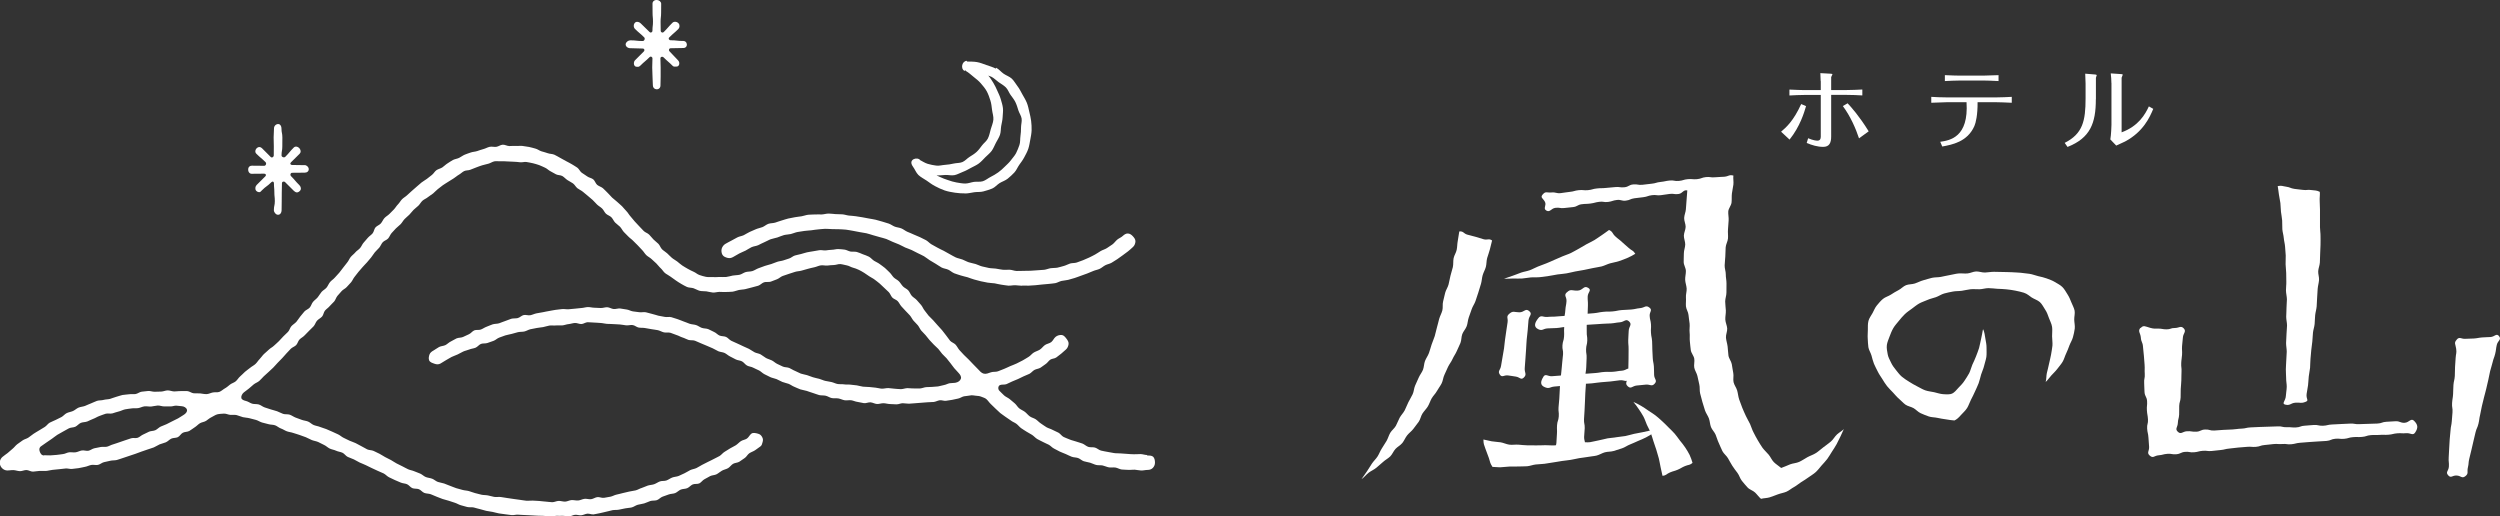 <svg width="305" height="63" viewBox="0 0 305 63" fill="none" xmlns="http://www.w3.org/2000/svg">
<rect x="0" y="0" width="305" height="63" fill="#333333" stroke="none"/>
<g clip-path="url(#clip0_4001_6540)">
<path d="M217.289 16.071C217.948 15.515 218.817 14.729 219.745 12.695L220.339 12.947C220.107 13.741 219.6 15.443 218.325 17.03L217.296 16.071H217.289ZM222.12 9.889C222.12 9.78 222.099 9.225 222.084 8.922L223.258 8.987C223.316 8.987 223.562 9.001 223.562 9.066C223.562 9.109 223.41 9.34 223.403 9.405V10.985H225.293C225.851 10.985 226.669 10.949 227.205 10.92V11.642C226.706 11.605 225.8 11.577 225.315 11.577H223.403V16.663C223.403 17.413 223.185 17.918 222.432 17.918C221.722 17.918 221.056 17.709 220.418 17.442L220.592 16.864C221.229 17.139 221.613 17.16 221.715 17.16C222.048 17.16 222.135 16.944 222.135 16.67V11.584H220.15C219.592 11.584 218.839 11.62 218.31 11.649V10.927C218.832 10.963 220.063 10.992 220.15 10.992H222.135V9.903L222.12 9.889ZM226.8 16.879C226.416 15.717 225.778 14.224 224.829 12.94L225.409 12.601C225.851 13.077 226.814 14.138 227.98 16.02L226.8 16.879Z" fill="white"/>
<path d="M236.716 17.298C237.897 17.125 240.193 16.743 239.918 12.472H237.448C237.202 12.472 236.101 12.508 235.615 12.537V11.816C236.122 11.852 236.926 11.88 237.433 11.88H243.619C244.22 11.88 244.836 11.844 245.437 11.816V12.537C244.93 12.501 243.721 12.472 243.626 12.472H241.265C241.28 14.016 241.048 14.99 240.874 15.379C240.019 17.32 238.136 17.652 236.955 17.875L236.709 17.298H236.716ZM239.15 9.824C238.643 9.824 237.781 9.861 237.274 9.889V9.168C237.948 9.211 239.049 9.226 239.15 9.226H241.953C242.279 9.226 243.416 9.19 243.822 9.168V9.889C243.286 9.846 242.069 9.824 241.982 9.824H239.157H239.15Z" fill="white"/>
<path d="M255.693 12.106C255.693 15.02 255.02 16.831 252.238 17.927L251.891 17.43C254.093 16.319 254.44 14.76 254.44 11.997V10.201C254.44 9.905 254.419 9.278 254.397 8.989L255.628 9.09C255.701 9.105 255.802 9.126 255.802 9.177C255.802 9.198 255.701 9.451 255.701 9.494V12.106H255.693ZM257.591 10.129C257.591 9.739 257.555 9.343 257.512 8.953L258.786 9.04C258.844 9.04 258.975 9.061 258.975 9.119C258.975 9.177 258.844 9.422 258.837 9.48V16.145C260.909 15.381 261.713 13.945 262.162 12.979L262.698 13.281C262.271 14.306 261.481 16.081 259.257 17.264C259.105 17.35 258.345 17.675 258.178 17.761L257.461 17.011C257.562 16.434 257.598 15.338 257.598 15.222V10.129H257.591Z" fill="white"/>
<path d="M178.059 28.235C178.566 28.191 178.537 28.494 179.029 28.631C179.522 28.768 179.529 28.754 180.022 28.891C180.514 29.028 180.507 29.05 180.999 29.187C181.492 29.324 181.615 29.05 182.035 29.338C181.948 29.685 181.847 30.089 181.76 30.442C181.673 30.796 181.535 31.12 181.434 31.481C181.333 31.842 181.369 32.21 181.275 32.563C181.18 32.917 180.985 33.227 180.883 33.58C180.782 33.934 180.782 34.302 180.673 34.648C180.565 34.994 180.463 35.34 180.355 35.687C180.246 36.033 180.13 36.372 180.014 36.718C179.898 37.065 179.667 37.36 179.551 37.707C179.435 38.053 179.312 38.385 179.189 38.731C179.065 39.077 179.065 39.453 178.935 39.799C178.805 40.145 178.529 40.419 178.399 40.758C178.269 41.097 178.312 41.501 178.174 41.84C178.037 42.179 177.87 42.497 177.725 42.836C177.58 43.175 177.356 43.463 177.211 43.795C177.066 44.127 176.827 44.416 176.668 44.74C176.508 45.065 176.378 45.404 176.219 45.729C176.059 46.053 176.045 46.45 175.878 46.775C175.712 47.099 175.48 47.388 175.306 47.705C175.132 48.023 174.85 48.282 174.669 48.593C174.488 48.903 174.386 49.271 174.198 49.581C174.009 49.891 173.734 50.151 173.539 50.454C173.343 50.757 173.292 51.161 173.082 51.457C172.872 51.752 172.64 52.041 172.423 52.33C172.206 52.618 171.887 52.834 171.663 53.123C171.438 53.412 171.308 53.772 171.076 54.054C170.844 54.335 170.489 54.508 170.243 54.775C169.997 55.042 169.866 55.424 169.613 55.677C169.359 55.929 169.011 56.102 168.743 56.348C168.475 56.593 168.2 56.824 167.918 57.062C167.635 57.3 167.288 57.437 166.998 57.653C166.708 57.87 166.404 58.259 166.1 58.461C166.302 58.158 166.592 57.776 166.788 57.473C166.983 57.17 167.179 56.853 167.374 56.557C167.57 56.261 167.86 56.001 168.055 55.698C168.251 55.395 168.374 55.035 168.57 54.732C168.765 54.429 168.961 54.118 169.149 53.808C169.337 53.498 169.424 53.123 169.605 52.813C169.787 52.503 170.12 52.264 170.294 51.954C170.467 51.644 170.583 51.283 170.757 50.966C170.931 50.649 171.206 50.382 171.373 50.064C171.539 49.747 171.655 49.393 171.822 49.069C171.989 48.744 172.177 48.434 172.336 48.109C172.496 47.785 172.496 47.388 172.64 47.056C172.785 46.724 172.945 46.4 173.082 46.068C173.22 45.736 173.473 45.447 173.604 45.108C173.734 44.769 173.72 44.38 173.85 44.041C173.98 43.702 174.212 43.406 174.335 43.059C174.459 42.713 174.545 42.367 174.661 42.021C174.777 41.674 174.929 41.35 175.038 41.004C175.147 40.657 175.197 40.304 175.306 39.95C175.415 39.597 175.48 39.251 175.581 38.897C175.683 38.544 175.871 38.233 175.965 37.873C176.059 37.512 175.965 37.13 176.059 36.776C176.154 36.423 176.219 36.076 176.313 35.716C176.407 35.355 176.639 35.052 176.726 34.698C176.813 34.345 176.878 33.991 176.958 33.638C177.037 33.285 177.168 32.945 177.247 32.592C177.327 32.238 177.269 31.863 177.341 31.503C177.414 31.142 177.646 30.832 177.718 30.471C177.791 30.11 177.776 29.75 177.848 29.389C177.921 29.028 177.957 28.617 178.03 28.256L178.059 28.235Z" fill="white"/>
<path d="M188.214 23.726C188.562 23.294 188.721 23.532 189.279 23.481C189.836 23.431 189.851 23.618 190.409 23.561C190.966 23.503 190.959 23.459 191.51 23.409C192.06 23.358 192.053 23.258 192.611 23.2C193.168 23.142 193.176 23.25 193.726 23.2C194.277 23.149 194.269 23.048 194.827 22.991C195.385 22.933 195.385 22.983 195.943 22.926C196.5 22.868 196.5 22.882 197.051 22.825C197.601 22.767 197.616 22.904 198.174 22.846C198.731 22.789 198.702 22.55 199.26 22.5C199.818 22.45 199.832 22.601 200.383 22.543C200.933 22.486 200.933 22.471 201.491 22.413C202.049 22.356 202.034 22.255 202.592 22.197C203.15 22.139 203.143 22.082 203.693 22.024C204.244 21.966 204.265 22.125 204.816 22.074C205.366 22.024 205.359 21.908 205.917 21.858C206.475 21.807 206.482 21.908 207.032 21.858C207.583 21.807 207.576 21.663 208.126 21.605C208.677 21.548 208.691 21.685 209.249 21.627C209.807 21.569 209.807 21.613 210.364 21.562C210.922 21.512 210.929 21.281 211.473 21.418C211.429 21.786 211.516 22.161 211.473 22.522C211.429 22.882 211.335 23.243 211.292 23.611C211.248 23.979 211.292 24.347 211.248 24.715C211.205 25.083 210.879 25.422 210.85 25.782C210.821 26.143 210.922 26.533 210.893 26.893C210.864 27.254 210.843 27.629 210.814 27.99C210.785 28.351 210.843 28.733 210.814 29.094C210.785 29.454 210.553 29.815 210.531 30.176C210.509 30.536 210.502 30.912 210.488 31.279C210.473 31.647 210.422 32.015 210.408 32.376C210.393 32.737 210.553 33.119 210.546 33.48C210.538 33.84 210.64 34.216 210.632 34.584C210.625 34.951 210.618 35.319 210.625 35.68C210.632 36.041 210.473 36.416 210.473 36.784C210.473 37.152 210.538 37.52 210.553 37.88C210.567 38.241 210.473 38.623 210.488 38.984C210.502 39.345 210.698 39.713 210.719 40.073C210.741 40.434 210.538 40.831 210.567 41.191C210.596 41.552 210.727 41.92 210.77 42.281C210.814 42.642 210.821 43.017 210.871 43.377C210.922 43.738 211.212 44.07 211.277 44.423C211.342 44.777 211.386 45.152 211.458 45.505C211.531 45.859 211.415 46.27 211.494 46.624C211.574 46.977 211.835 47.295 211.936 47.648C212.038 48.002 212.059 48.377 212.175 48.723C212.291 49.069 212.429 49.416 212.559 49.755C212.69 50.094 212.856 50.425 213.001 50.757C213.146 51.089 213.356 51.399 213.508 51.731C213.66 52.063 213.754 52.431 213.928 52.748C214.102 53.066 214.254 53.412 214.45 53.715C214.645 54.018 214.819 54.357 215.036 54.646C215.254 54.934 215.536 55.187 215.775 55.468C216.014 55.749 216.152 56.124 216.413 56.384C216.673 56.644 217.028 56.853 217.304 57.091C217.666 56.969 218.035 56.788 218.39 56.651C218.745 56.514 219.158 56.507 219.506 56.348C219.853 56.189 220.165 55.966 220.505 55.778C220.846 55.591 221.215 55.483 221.541 55.273C221.853 55.078 222.135 54.804 222.454 54.566C222.751 54.35 223.062 54.119 223.366 53.867C223.649 53.636 223.83 53.261 224.12 52.994C224.388 52.748 224.663 52.633 224.945 52.352C224.793 52.683 224.699 52.907 224.547 53.224C224.395 53.542 224.236 53.874 224.069 54.184C223.902 54.494 223.692 54.797 223.504 55.093C223.316 55.389 223.135 55.706 222.925 55.995C222.715 56.283 222.454 56.529 222.222 56.803C221.99 57.077 221.78 57.358 221.512 57.603C221.244 57.849 220.933 58.015 220.643 58.231C220.353 58.447 220.063 58.621 219.752 58.815C219.455 58.996 219.194 59.248 218.868 59.421C218.564 59.58 218.282 59.84 217.941 59.991C217.622 60.128 217.253 60.179 216.905 60.309C216.579 60.424 216.246 60.568 215.891 60.677C215.558 60.778 215.203 60.763 214.841 60.857C214.566 60.626 214.377 60.33 214.117 60.085C213.856 59.84 213.45 59.739 213.204 59.472C212.958 59.205 212.726 58.931 212.501 58.649C212.277 58.368 212.19 57.986 211.972 57.697C211.755 57.409 211.538 57.127 211.342 56.824C211.147 56.521 210.987 56.204 210.806 55.894C210.625 55.584 210.299 55.36 210.133 55.035C209.966 54.711 209.85 54.379 209.691 54.047C209.531 53.715 209.445 53.369 209.307 53.037C209.169 52.705 208.872 52.438 208.742 52.106C208.612 51.775 208.612 51.392 208.488 51.053C208.365 50.714 208.126 50.418 208.01 50.072C207.894 49.726 207.793 49.387 207.692 49.04C207.59 48.694 207.503 48.348 207.416 47.994C207.329 47.641 207.402 47.258 207.315 46.912C207.228 46.566 207.163 46.212 207.083 45.866C207.003 45.52 206.764 45.195 206.699 44.849C206.634 44.503 206.764 44.106 206.699 43.752C206.634 43.399 206.337 43.089 206.279 42.728C206.221 42.367 206.207 42.014 206.163 41.653C206.12 41.292 206.178 40.925 206.134 40.571C206.091 40.218 206.17 39.843 206.134 39.489C206.098 39.136 206.026 38.782 205.997 38.421C205.968 38.061 205.714 37.722 205.685 37.368C205.656 37.015 205.714 36.647 205.685 36.286C205.656 35.925 205.794 35.557 205.772 35.204C205.75 34.85 205.605 34.49 205.591 34.136C205.576 33.783 205.685 33.415 205.678 33.054C205.671 32.693 205.417 32.34 205.41 31.979C205.403 31.619 205.432 31.258 205.432 30.904C205.432 30.551 205.591 30.183 205.598 29.829C205.605 29.476 205.424 29.101 205.432 28.747C205.439 28.394 205.642 28.026 205.649 27.68C205.656 27.333 205.453 26.944 205.468 26.598C205.482 26.23 205.656 25.876 205.678 25.53C205.7 25.162 205.729 24.801 205.758 24.455C205.779 24.08 205.83 23.568 205.852 23.229C205.323 23.128 205.309 23.596 204.772 23.669C204.236 23.741 204.222 23.589 203.686 23.661C203.15 23.734 203.157 23.748 202.621 23.813C202.085 23.878 202.071 23.741 201.535 23.813C200.999 23.885 201.013 23.993 200.477 24.058C199.941 24.123 199.941 24.116 199.405 24.188C198.869 24.26 198.891 24.412 198.355 24.477C197.819 24.542 197.79 24.332 197.254 24.397C196.718 24.462 196.732 24.563 196.196 24.635C195.66 24.707 195.638 24.549 195.102 24.621C194.566 24.693 194.574 24.758 194.045 24.83C193.516 24.902 193.502 24.845 192.966 24.917C192.43 24.989 192.459 25.198 191.923 25.263C191.387 25.328 191.387 25.314 190.851 25.378C190.315 25.443 190.293 25.285 189.757 25.357C189.221 25.429 189.105 25.956 188.641 25.681C188.221 25.429 188.714 25.054 188.482 24.621C188.236 24.166 187.888 24.116 188.199 23.734L188.214 23.726Z" fill="white"/>
<path d="M199.513 30.969C199.23 30.508 199.093 30.608 198.694 30.241C198.296 29.873 198.274 29.894 197.883 29.526C197.492 29.158 197.448 29.195 197.057 28.827C196.666 28.459 196.789 28.285 196.304 28.055C196.007 28.264 195.724 28.488 195.427 28.682C195.13 28.877 194.826 29.101 194.522 29.288C194.218 29.476 193.87 29.62 193.559 29.793C193.247 29.966 192.936 30.168 192.617 30.341C192.298 30.515 191.98 30.702 191.661 30.861C191.342 31.02 190.973 31.121 190.647 31.265C190.321 31.409 189.973 31.553 189.647 31.698C189.321 31.842 188.981 32.001 188.648 32.131C188.3 32.268 187.959 32.39 187.626 32.52C187.279 32.657 186.96 32.852 186.634 32.967C186.279 33.097 185.91 33.141 185.576 33.256C185.214 33.386 184.881 33.53 184.555 33.638C184.178 33.768 183.794 33.898 183.49 34.006C183.831 34.021 184.229 33.985 184.62 33.977C184.968 33.977 185.33 34.006 185.707 33.977C186.054 33.956 186.417 33.869 186.786 33.84C187.155 33.812 187.51 33.855 187.88 33.812C188.249 33.768 188.597 33.711 188.959 33.667C189.321 33.624 189.669 33.53 190.031 33.48C190.393 33.429 190.755 33.415 191.118 33.35C191.48 33.285 191.827 33.191 192.182 33.119C192.537 33.047 192.907 33.004 193.254 32.931C193.602 32.859 193.971 32.787 194.319 32.708C194.667 32.628 195.051 32.592 195.391 32.506C195.753 32.412 196.087 32.224 196.42 32.131C196.789 32.022 197.159 31.979 197.477 31.871C197.854 31.748 198.194 31.611 198.499 31.489C198.89 31.323 199.259 31.121 199.505 30.962L199.513 30.969Z" fill="white"/>
<path d="M184.121 38.29C183.715 38.643 184.005 38.795 183.925 39.321C183.845 39.848 183.845 39.848 183.766 40.382C183.686 40.916 183.693 40.916 183.614 41.442C183.534 41.969 183.57 41.976 183.491 42.51C183.411 43.044 183.389 43.037 183.309 43.57C183.23 44.104 183.208 44.097 183.128 44.631C183.049 45.165 182.679 45.258 182.984 45.706C183.259 46.103 183.476 45.742 183.961 45.8C184.447 45.857 184.439 45.879 184.925 45.944C185.41 46.009 185.555 46.406 185.903 46.066C186.323 45.663 185.968 45.475 186.019 44.898C186.069 44.321 186.055 44.321 186.105 43.736C186.156 43.152 186.142 43.159 186.185 42.575C186.229 41.991 186.207 41.991 186.258 41.413C186.308 40.836 186.337 40.836 186.381 40.259C186.424 39.682 186.424 39.682 186.475 39.098C186.526 38.513 187.011 38.34 186.569 37.958C186.098 37.547 185.968 38.117 185.345 38.102C184.722 38.088 184.592 37.879 184.121 38.29Z" fill="white"/>
<path d="M187.671 38.816C188.026 38.376 188.243 38.723 188.808 38.665C189.373 38.607 189.38 38.665 189.945 38.607C190.51 38.55 190.51 38.578 191.075 38.528C191.64 38.477 191.64 38.441 192.205 38.391C192.77 38.34 192.77 38.347 193.335 38.297C193.9 38.246 193.9 38.268 194.465 38.21C195.03 38.153 195.023 38.102 195.588 38.044C196.153 37.987 196.16 38.044 196.725 37.994C197.29 37.944 197.283 37.879 197.848 37.828C198.413 37.778 198.42 37.814 198.985 37.763C199.55 37.713 199.543 37.648 200.108 37.59C200.673 37.532 200.781 37.179 201.23 37.525C201.643 37.843 201.23 38.03 201.259 38.542C201.288 39.054 201.383 39.054 201.419 39.567C201.455 40.079 201.383 40.086 201.419 40.605C201.455 41.125 201.52 41.118 201.556 41.63C201.593 42.142 201.556 42.149 201.585 42.661C201.614 43.174 201.607 43.181 201.636 43.693C201.665 44.205 201.737 44.205 201.774 44.718C201.81 45.23 201.774 45.237 201.803 45.756C201.832 46.276 202.223 46.413 201.875 46.802C201.513 47.214 201.317 46.867 200.774 46.925C200.231 46.983 200.231 46.975 199.68 47.033C199.13 47.091 198.985 47.502 198.587 47.127C198.188 46.752 198.543 46.564 198.55 46.002C198.558 45.439 198.652 45.439 198.659 44.876C198.666 44.313 198.674 44.313 198.681 43.751C198.688 43.188 198.681 43.188 198.688 42.625C198.695 42.063 198.637 42.063 198.645 41.5C198.652 40.937 198.688 40.937 198.702 40.375C198.717 39.812 199.159 39.61 198.753 39.22C198.348 38.831 198.174 39.278 197.623 39.321C197.073 39.365 197.073 39.415 196.522 39.458C195.972 39.502 195.964 39.458 195.414 39.509C194.863 39.559 194.863 39.538 194.306 39.581C193.748 39.624 193.755 39.61 193.197 39.653C192.64 39.697 192.647 39.725 192.096 39.769C191.546 39.812 191.546 39.841 190.995 39.884C190.445 39.927 190.445 39.978 189.894 40.021C189.344 40.064 189.337 40.021 188.786 40.064C188.236 40.108 188.17 40.404 187.671 40.165C187.041 39.87 187.258 39.336 187.671 38.824V38.816Z" fill="white"/>
<path d="M188.28 45.975C188.562 45.528 188.823 45.939 189.352 45.896C189.88 45.852 189.888 45.86 190.416 45.816C190.945 45.773 190.952 45.795 191.481 45.759C192.01 45.723 192.01 45.672 192.546 45.629C193.082 45.586 193.082 45.629 193.611 45.586C194.14 45.542 194.147 45.549 194.676 45.506C195.204 45.463 195.204 45.412 195.74 45.376C196.276 45.34 196.276 45.398 196.812 45.355C197.348 45.311 197.341 45.261 197.877 45.225C198.413 45.189 198.63 44.727 198.978 45.138C199.348 45.578 199.174 45.896 198.761 46.285C198.348 46.675 198.189 46.336 197.624 46.394C197.059 46.451 197.059 46.48 196.486 46.538C195.914 46.596 195.914 46.581 195.342 46.632C194.77 46.682 194.777 46.711 194.205 46.769C193.632 46.826 193.633 46.79 193.06 46.841C192.488 46.891 192.488 46.877 191.916 46.927C191.344 46.978 191.344 47.007 190.779 47.057C190.214 47.108 190.206 47.1 189.634 47.158C189.062 47.216 189.04 47.461 188.504 47.252C187.845 46.999 187.946 46.523 188.301 45.961L188.28 45.975Z" fill="white"/>
<path d="M191.141 35.672C190.749 36.054 191.148 36.206 191.112 36.747C191.075 37.288 191.01 37.281 190.974 37.822C190.938 38.363 190.88 38.356 190.844 38.897C190.807 39.438 190.865 39.438 190.829 39.979C190.793 40.52 190.851 40.52 190.815 41.061C190.778 41.602 190.655 41.595 190.619 42.136C190.583 42.677 190.728 42.684 190.692 43.225C190.655 43.766 190.619 43.766 190.583 44.307C190.547 44.848 190.525 44.848 190.481 45.389C190.438 45.93 190.387 45.923 190.351 46.464C190.315 47.005 190.329 47.005 190.293 47.546C190.257 48.087 190.271 48.087 190.235 48.628C190.199 49.169 190.177 49.169 190.141 49.711C190.105 50.252 190.206 50.259 190.17 50.8C190.134 51.341 189.996 51.334 189.96 51.875C189.924 52.416 189.982 52.423 189.945 52.964C189.909 53.505 189.916 53.505 189.88 54.046C189.844 54.587 189.402 54.775 189.83 55.107C190.279 55.467 190.387 55.042 190.952 54.912C191.517 54.782 191.496 54.681 192.061 54.558C192.626 54.436 192.807 54.796 193.183 54.364C193.538 53.96 193.248 53.844 193.263 53.31C193.277 52.776 193.321 52.776 193.335 52.243C193.35 51.709 193.234 51.702 193.248 51.168C193.263 50.634 193.299 50.634 193.314 50.1C193.328 49.566 193.343 49.566 193.364 49.032C193.386 48.499 193.393 48.499 193.408 47.965C193.422 47.431 193.466 47.431 193.48 46.897C193.495 46.363 193.408 46.356 193.422 45.822C193.437 45.288 193.509 45.288 193.524 44.755C193.538 44.221 193.545 44.221 193.567 43.687C193.589 43.153 193.488 43.146 193.502 42.612C193.516 42.078 193.632 42.078 193.647 41.544C193.661 41.01 193.567 41.003 193.582 40.469C193.596 39.935 193.56 39.935 193.582 39.395C193.603 38.853 193.676 38.861 193.69 38.327C193.705 37.793 193.712 37.793 193.727 37.252C193.741 36.711 193.683 36.711 193.698 36.177C193.712 35.643 194.226 35.405 193.77 35.124C193.198 34.77 193.14 35.427 192.466 35.456C191.793 35.484 191.633 35.203 191.155 35.672H191.141Z" fill="white"/>
<path d="M180.977 53.629C180.991 54.221 181.042 54.206 181.23 54.769C181.418 55.332 181.455 55.317 181.643 55.88C181.831 56.443 181.759 56.464 182.085 56.962C182.447 56.962 182.744 57.02 183.092 57.005C183.439 56.991 183.809 56.933 184.164 56.919C184.519 56.904 184.881 56.933 185.236 56.911C185.591 56.89 185.96 56.911 186.308 56.883C186.655 56.854 187.018 56.702 187.365 56.666C187.713 56.63 188.082 56.623 188.437 56.58C188.792 56.536 189.147 56.457 189.495 56.414C189.843 56.37 190.205 56.291 190.552 56.241C190.9 56.19 191.27 56.161 191.617 56.103C191.965 56.046 192.32 55.959 192.667 55.894C193.015 55.829 193.385 55.815 193.725 55.743C194.065 55.671 194.449 55.663 194.79 55.577C195.13 55.49 195.456 55.274 195.797 55.18C196.152 55.086 196.535 55.122 196.861 55.021C197.216 54.913 197.557 54.812 197.883 54.697C198.238 54.581 198.527 54.35 198.853 54.228C199.201 54.091 199.52 53.939 199.831 53.802C200.179 53.651 200.505 53.528 200.802 53.369C201.142 53.189 201.447 53.009 201.715 52.821C202.041 52.597 202.374 52.395 202.598 52.172C202.258 52.251 201.888 52.395 201.512 52.482C201.164 52.561 200.809 52.634 200.44 52.72C200.092 52.8 199.73 52.85 199.36 52.929C198.991 53.009 198.665 53.124 198.296 53.196C197.926 53.268 197.571 53.268 197.209 53.34C196.847 53.413 196.485 53.413 196.123 53.478C195.76 53.542 195.42 53.665 195.051 53.723C194.681 53.781 194.341 53.896 193.979 53.947C193.616 53.997 193.24 53.918 192.878 53.961C192.515 54.004 192.175 54.199 191.806 54.235C191.436 54.271 191.074 54.264 190.712 54.293C190.35 54.322 189.98 54.314 189.618 54.336C189.256 54.358 188.886 54.307 188.517 54.314C188.148 54.322 187.785 54.343 187.423 54.336C187.061 54.329 186.692 54.336 186.329 54.329C185.967 54.322 185.605 54.278 185.236 54.249C184.866 54.221 184.497 54.3 184.135 54.249C183.773 54.199 183.425 54.019 183.07 53.961C182.715 53.903 182.338 53.903 181.983 53.838C181.628 53.773 181.346 53.709 180.991 53.622L180.977 53.629Z" fill="white"/>
<path d="M199.268 49.031C199.499 49.298 199.709 49.587 199.919 49.897C200.13 50.207 200.325 50.496 200.499 50.82C200.673 51.145 200.774 51.491 200.919 51.823C201.064 52.155 201.26 52.465 201.39 52.804C201.52 53.143 201.607 53.504 201.723 53.843C201.839 54.182 201.969 54.535 202.071 54.875C202.179 55.235 202.288 55.582 202.375 55.921C202.469 56.296 202.52 56.664 202.592 56.988C202.686 57.4 202.766 57.753 202.824 58.049C203.324 57.998 203.273 57.832 203.737 57.638C204.2 57.443 204.222 57.501 204.678 57.306C205.135 57.111 205.113 57.053 205.577 56.858C206.04 56.664 206.105 56.794 206.489 56.469C206.388 56.144 206.294 55.834 206.134 55.502C205.982 55.192 205.794 54.896 205.591 54.586C205.388 54.276 205.171 54.023 204.946 53.742C204.722 53.461 204.541 53.165 204.302 52.898C204.063 52.631 203.802 52.386 203.556 52.141C203.309 51.895 203.056 51.628 202.795 51.397C202.534 51.167 202.266 50.907 201.991 50.698C201.701 50.467 201.383 50.294 201.107 50.099C200.796 49.883 200.499 49.673 200.216 49.515C199.862 49.305 199.55 49.147 199.275 49.038L199.268 49.031Z" fill="white"/>
<path d="M241.909 40.238C241.843 40.577 241.778 41.025 241.684 41.393C241.597 41.739 241.546 42.107 241.445 42.46C241.344 42.814 241.191 43.146 241.068 43.492C240.945 43.838 240.771 44.163 240.626 44.495C240.482 44.827 240.402 45.209 240.243 45.526C240.069 45.865 239.844 46.168 239.663 46.457C239.453 46.789 239.185 47.041 238.953 47.286C238.678 47.589 238.439 47.892 238.149 48.022C237.91 48.13 237.505 48.123 237.041 48.087C236.715 48.066 236.36 47.943 235.962 47.849C235.621 47.77 235.237 47.748 234.875 47.618C234.535 47.496 234.216 47.294 233.883 47.128C233.55 46.962 233.238 46.774 232.927 46.58C232.615 46.385 232.304 46.19 232.021 45.952C231.739 45.714 231.529 45.411 231.297 45.13C231.065 44.848 230.855 44.559 230.703 44.228C230.551 43.896 230.355 43.578 230.297 43.211C230.239 42.864 230.145 42.482 230.196 42.1C230.239 41.761 230.399 41.4 230.536 41.032C230.659 40.707 230.79 40.361 230.993 40.015C231.181 39.697 231.435 39.43 231.659 39.149C231.884 38.868 232.123 38.586 232.383 38.334C232.644 38.081 232.948 37.879 233.245 37.663C233.542 37.447 233.818 37.209 234.136 37.028C234.455 36.848 234.81 36.747 235.143 36.595C235.476 36.444 235.831 36.379 236.179 36.256C236.527 36.134 236.831 35.91 237.179 35.809C237.526 35.708 237.888 35.643 238.243 35.571C238.598 35.499 238.975 35.528 239.33 35.477C239.685 35.427 240.047 35.326 240.402 35.289C240.757 35.254 241.133 35.297 241.496 35.289C241.858 35.282 242.227 35.153 242.582 35.153C242.937 35.153 243.321 35.21 243.676 35.232C244.053 35.254 244.422 35.254 244.77 35.297C245.154 35.34 245.516 35.383 245.856 35.456C246.247 35.535 246.61 35.614 246.921 35.715C247.327 35.845 247.609 36.126 247.855 36.285C248.189 36.502 248.587 36.61 248.862 36.855C249.138 37.1 249.311 37.483 249.521 37.793C249.731 38.103 249.84 38.435 249.978 38.817C250.094 39.149 250.296 39.481 250.354 39.885C250.405 40.231 250.354 40.614 250.354 41.025C250.354 41.378 250.427 41.761 250.398 42.164C250.369 42.518 250.282 42.893 250.224 43.29C250.173 43.643 250.05 44.004 249.978 44.401C249.913 44.754 249.804 45.122 249.717 45.505C249.637 45.858 249.674 46.219 249.572 46.601C249.84 46.356 250.014 46.082 250.253 45.815C250.492 45.548 250.767 45.303 250.985 45.014C251.202 44.725 251.448 44.451 251.636 44.141C251.825 43.831 251.904 43.463 252.064 43.138C252.223 42.814 252.346 42.475 252.469 42.143C252.593 41.811 252.81 41.486 252.897 41.147C252.984 40.808 253.085 40.433 253.121 40.08C253.158 39.726 253.063 39.344 253.056 38.99C253.049 38.637 253.165 38.24 253.1 37.894C253.034 37.547 252.824 37.209 252.701 36.877C252.578 36.545 252.426 36.206 252.23 35.903C252.035 35.6 251.861 35.261 251.6 35.008C251.34 34.756 251.006 34.597 250.688 34.402C250.391 34.222 250.05 34.099 249.695 33.969C249.398 33.861 249.043 33.775 248.652 33.688C248.326 33.616 247.986 33.464 247.602 33.407C247.261 33.356 246.899 33.313 246.523 33.277C246.175 33.241 245.806 33.241 245.436 33.212C245.081 33.19 244.719 33.197 244.35 33.183C243.98 33.169 243.632 33.161 243.263 33.161C242.894 33.161 242.546 33.233 242.177 33.248C241.807 33.262 241.445 33.104 241.083 33.118C240.721 33.133 240.373 33.334 240.011 33.363C239.649 33.392 239.279 33.327 238.917 33.363C238.555 33.4 238.2 33.508 237.845 33.565C237.49 33.623 237.135 33.717 236.78 33.782C236.425 33.847 236.041 33.818 235.694 33.897C235.346 33.977 234.991 34.099 234.643 34.193C234.296 34.287 233.962 34.467 233.622 34.583C233.282 34.698 232.869 34.662 232.536 34.792C232.202 34.922 231.934 35.239 231.616 35.398C231.282 35.564 230.985 35.758 230.688 35.946C230.37 36.148 229.993 36.242 229.725 36.465C229.435 36.703 229.204 36.992 228.979 37.259C228.754 37.526 228.617 37.887 228.45 38.197C228.284 38.507 228.037 38.803 227.95 39.156C227.863 39.51 227.878 39.863 227.878 40.238C227.878 40.614 227.834 40.96 227.863 41.299C227.892 41.66 227.885 42.02 227.943 42.367C228.001 42.713 228.226 43.037 228.32 43.369C228.414 43.701 228.494 44.062 228.624 44.379C228.754 44.697 228.936 45.014 229.088 45.331C229.24 45.649 229.45 45.937 229.638 46.233C229.826 46.529 230 46.839 230.225 47.113C230.449 47.387 230.703 47.633 230.942 47.885C231.181 48.138 231.406 48.426 231.674 48.65C231.942 48.873 232.181 49.162 232.463 49.364C232.746 49.566 233.144 49.617 233.448 49.79C233.752 49.963 233.999 50.266 234.317 50.41C234.636 50.554 234.977 50.691 235.31 50.807C235.643 50.922 236.027 50.901 236.367 50.98C236.708 51.059 237.063 51.11 237.403 51.16C237.765 51.211 238.091 51.283 238.439 51.297C238.7 51.189 238.953 50.966 239.257 50.612C239.475 50.36 239.772 50.122 239.989 49.775C240.177 49.48 240.279 49.112 240.46 48.765C240.626 48.448 240.793 48.116 240.945 47.77C241.097 47.423 241.264 47.106 241.394 46.753C241.525 46.399 241.59 46.038 241.698 45.685C241.807 45.331 241.981 44.992 242.061 44.632C242.14 44.271 242.285 43.903 242.336 43.55C242.387 43.167 242.35 42.785 242.358 42.431C242.365 42.042 242.278 41.681 242.22 41.335C242.162 40.945 242.097 40.491 241.952 40.181L241.909 40.238Z" fill="white"/>
<path d="M277.888 22.703C278.395 22.61 278.402 22.703 278.909 22.776C279.416 22.848 279.402 22.963 279.916 23.043C280.431 23.122 280.431 23.093 280.945 23.165C281.459 23.237 281.474 23.108 281.988 23.187C282.502 23.266 282.546 23.187 283.016 23.403C283.053 23.742 282.98 24.139 283.002 24.514C283.024 24.86 283.031 25.214 283.038 25.582C283.045 25.928 283.038 26.282 283.038 26.649C283.038 27.017 283.038 27.357 283.038 27.724C283.038 28.092 283.111 28.431 283.103 28.799C283.096 29.167 283.125 29.514 283.103 29.874C283.082 30.235 283.074 30.588 283.06 30.949C283.045 31.31 283.045 31.663 283.024 32.024C283.002 32.385 282.843 32.731 282.821 33.084C282.799 33.438 282.951 33.813 282.922 34.166C282.893 34.52 282.785 34.873 282.756 35.234C282.727 35.595 282.719 35.948 282.69 36.309C282.662 36.67 282.662 37.031 282.633 37.384C282.604 37.737 282.488 38.091 282.451 38.444C282.415 38.798 282.415 39.166 282.386 39.519C282.357 39.873 282.22 40.226 282.183 40.58C282.147 40.933 282.14 41.301 282.104 41.655C282.068 42.008 282.01 42.376 281.973 42.722C281.93 43.09 281.923 43.451 281.879 43.79C281.836 44.158 281.865 44.526 281.829 44.865C281.785 45.24 281.705 45.593 281.669 45.925C281.626 46.308 281.626 46.668 281.582 46.993C281.532 47.404 281.445 47.751 281.408 48.053C281.321 48.732 281.756 48.847 281.256 49.035C280.677 49.251 280.662 49.078 280.047 49.128C279.431 49.179 279.416 49.511 278.815 49.367C278.294 49.244 278.859 48.934 278.88 48.255C278.888 47.953 278.975 47.599 278.982 47.188C278.989 46.863 278.902 46.502 278.909 46.12C278.909 45.788 278.866 45.428 278.873 45.053C278.873 44.713 278.917 44.353 278.924 43.985C278.924 43.639 278.982 43.285 278.982 42.917C278.982 42.571 278.902 42.21 278.902 41.849C278.902 41.489 278.953 41.142 278.953 40.782C278.953 40.421 279.018 40.075 279.018 39.714C279.018 39.353 278.917 39.007 278.917 38.646C278.917 38.286 278.96 37.94 278.953 37.579C278.946 37.218 279.011 36.865 279.004 36.511C278.996 36.158 278.895 35.804 278.888 35.443C278.88 35.083 278.946 34.729 278.931 34.376C278.917 34.022 278.931 33.662 278.917 33.308C278.902 32.955 278.859 32.594 278.844 32.24C278.83 31.887 278.873 31.526 278.859 31.166C278.844 30.805 278.801 30.451 278.779 30.098C278.757 29.744 278.649 29.391 278.62 29.037C278.591 28.684 278.475 28.33 278.446 27.977C278.417 27.623 278.453 27.256 278.424 26.902C278.395 26.549 278.323 26.188 278.279 25.842C278.236 25.495 278.25 25.12 278.207 24.774C278.156 24.413 278.084 24.06 278.026 23.721C277.968 23.36 277.946 23.035 277.881 22.703H277.888Z" fill="white"/>
<path d="M261.133 39.993C260.77 40.412 261.147 40.636 261.183 41.191C261.22 41.746 261.408 41.732 261.444 42.288C261.48 42.843 261.517 42.843 261.553 43.391C261.589 43.94 261.603 43.947 261.64 44.502C261.676 45.058 261.625 45.058 261.661 45.613C261.698 46.169 261.553 46.176 261.589 46.731C261.625 47.287 261.589 47.287 261.632 47.842C261.676 48.398 261.908 48.383 261.944 48.939C261.98 49.494 261.886 49.502 261.922 50.057C261.958 50.612 262.016 50.605 262.053 51.161C262.089 51.716 261.915 51.731 261.951 52.279C261.987 52.827 262.074 52.827 262.11 53.383C262.147 53.938 262.154 53.938 262.19 54.494C262.226 55.049 261.857 55.222 262.277 55.59C262.697 55.958 262.806 55.59 263.349 55.547C263.892 55.504 263.878 55.41 264.421 55.367C264.964 55.323 264.972 55.468 265.515 55.417C266.058 55.367 266.036 55.179 266.572 55.128C267.108 55.078 267.123 55.222 267.666 55.179C268.209 55.136 268.195 55.042 268.738 54.999C269.282 54.955 269.289 55.071 269.825 55.02C270.361 54.97 270.361 54.955 270.904 54.905C271.447 54.854 271.433 54.775 271.976 54.724C272.519 54.674 272.512 54.652 273.055 54.602C273.599 54.551 273.599 54.566 274.135 54.515C274.671 54.465 274.685 54.559 275.221 54.515C275.757 54.472 275.75 54.335 276.286 54.292C276.822 54.248 276.822 54.227 277.365 54.176C277.908 54.126 277.908 54.212 278.452 54.169C278.995 54.126 279.002 54.248 279.538 54.198C280.074 54.147 280.067 54.061 280.61 54.017C281.154 53.974 281.154 53.981 281.69 53.931C282.226 53.88 282.233 53.909 282.769 53.859C283.305 53.808 283.312 53.844 283.848 53.794C284.384 53.743 284.37 53.577 284.913 53.527C285.456 53.476 285.463 53.585 285.999 53.534C286.535 53.484 286.528 53.375 287.071 53.332C287.615 53.289 287.615 53.347 288.158 53.303C288.701 53.26 288.687 53.137 289.223 53.087C289.759 53.036 289.766 53.101 290.309 53.058C290.853 53.015 290.853 53.08 291.396 53.036C291.939 52.993 291.932 52.907 292.468 52.863C293.004 52.82 293.018 52.899 293.554 52.849C294.09 52.798 294.373 53.202 294.663 52.748C295.025 52.185 294.996 51.824 294.525 51.348C294.134 50.952 293.924 51.55 293.373 51.579C292.823 51.608 292.808 51.37 292.258 51.392C291.707 51.413 291.707 51.428 291.15 51.456C290.592 51.485 290.606 51.644 290.048 51.673C289.491 51.702 289.498 51.687 288.94 51.709C288.382 51.731 288.39 51.723 287.832 51.745C287.274 51.767 287.274 51.658 286.724 51.68C286.173 51.702 286.173 51.709 285.616 51.731C285.058 51.752 285.065 51.767 284.507 51.788C283.95 51.81 283.957 51.918 283.406 51.94C282.856 51.962 282.849 51.824 282.298 51.846C281.748 51.868 281.747 51.911 281.197 51.933C280.646 51.954 280.654 52.127 280.103 52.149C279.553 52.171 279.546 52.099 278.995 52.12C278.444 52.142 278.437 51.99 277.887 52.019C277.336 52.048 277.336 52.034 276.778 52.055C276.221 52.077 276.228 52.07 275.67 52.091C275.112 52.113 275.12 52.113 274.562 52.142C274.004 52.171 274.011 52.272 273.461 52.293C272.91 52.315 272.91 52.365 272.36 52.394C271.809 52.423 271.809 52.416 271.252 52.445C270.694 52.474 270.701 52.495 270.144 52.524C269.586 52.553 269.586 52.38 269.028 52.401C268.47 52.423 268.485 52.647 267.934 52.668C267.384 52.69 267.376 52.582 266.819 52.611C266.261 52.64 266.094 53.051 265.696 52.676C265.312 52.315 265.674 52.135 265.696 51.615C265.718 51.096 265.826 51.096 265.855 50.576C265.884 50.057 265.841 50.05 265.863 49.53C265.884 49.011 266.007 49.018 266.036 48.492C266.065 47.965 266.022 47.965 266.051 47.446C266.08 46.926 266.102 46.926 266.123 46.407C266.145 45.887 266.116 45.887 266.145 45.361C266.174 44.834 266.087 44.834 266.109 44.315C266.131 43.795 266.181 43.795 266.21 43.276C266.239 42.756 266.181 42.749 266.21 42.23C266.239 41.71 266.283 41.71 266.312 41.184C266.341 40.657 266.775 40.448 266.42 40.066C266.065 39.683 265.834 40.022 265.327 40.015C264.82 40.008 264.82 40.188 264.313 40.181C263.805 40.174 263.805 40.094 263.298 40.087C262.791 40.08 262.799 40.123 262.313 39.993C261.734 39.835 261.502 39.626 261.169 40.015L261.133 39.993Z" fill="white"/>
<path d="M299.733 41.413C300.081 41.038 300.255 41.37 300.769 41.334C301.283 41.298 301.283 41.334 301.798 41.298C302.312 41.262 302.305 41.211 302.819 41.168C303.333 41.125 303.333 41.154 303.848 41.117C304.362 41.081 304.565 40.605 304.883 41.009C305.224 41.442 304.731 41.543 304.608 42.077C304.485 42.611 304.543 42.625 304.413 43.159C304.282 43.693 304.217 43.678 304.094 44.212C303.971 44.746 303.927 44.739 303.797 45.273C303.667 45.807 303.703 45.814 303.572 46.348C303.442 46.882 303.449 46.882 303.326 47.415C303.203 47.949 303.181 47.942 303.051 48.476C302.921 49.01 302.921 49.01 302.79 49.544C302.66 50.077 302.703 50.084 302.573 50.618C302.442 51.152 302.5 51.167 302.37 51.7C302.24 52.234 302.145 52.213 302.015 52.746C301.885 53.28 301.885 53.28 301.762 53.814C301.638 54.348 301.646 54.348 301.515 54.882C301.385 55.416 301.385 55.416 301.255 55.95C301.124 56.483 301.211 56.505 301.081 57.039C300.95 57.573 301.211 57.753 300.776 58.092C300.342 58.431 300.248 58.034 299.704 58.013C299.161 57.991 299.031 58.388 298.676 57.984C298.321 57.58 298.727 57.479 298.763 56.923C298.799 56.368 298.705 56.368 298.741 55.812C298.777 55.257 298.763 55.257 298.799 54.709C298.835 54.16 298.828 54.153 298.864 53.605C298.9 53.057 298.929 53.057 298.966 52.501C299.002 51.946 299.074 51.953 299.118 51.398C299.161 50.842 299.168 50.842 299.205 50.294C299.241 49.745 299.118 49.731 299.154 49.183C299.19 48.635 299.241 48.635 299.277 48.079C299.313 47.524 299.277 47.524 299.321 46.968C299.364 46.413 299.451 46.42 299.487 45.871C299.523 45.323 299.48 45.316 299.516 44.761C299.552 44.205 299.552 44.205 299.589 43.657C299.625 43.109 299.726 43.101 299.654 42.553C299.574 41.969 299.349 41.846 299.726 41.435L299.733 41.413Z" fill="white"/>
<path d="M139.943 55.512C139.675 55.512 139.4 55.397 139.139 55.397C138.878 55.397 138.603 55.426 138.335 55.419C138.067 55.411 137.799 55.404 137.531 55.375C137.263 55.346 136.995 55.346 136.727 55.318C136.459 55.289 136.184 55.318 135.916 55.274C135.648 55.231 135.38 55.181 135.119 55.13C134.858 55.08 134.583 55.036 134.322 54.971C134.062 54.906 133.844 54.675 133.584 54.603C133.323 54.531 133.019 54.603 132.765 54.517C132.512 54.43 132.301 54.207 132.055 54.113C131.809 54.019 131.541 53.961 131.287 53.867C131.034 53.774 130.759 53.73 130.512 53.622C130.266 53.514 130.005 53.428 129.766 53.312C129.527 53.197 129.368 52.915 129.129 52.785C128.89 52.656 128.636 52.569 128.404 52.439C128.173 52.309 127.89 52.252 127.658 52.114C127.427 51.977 127.217 51.812 126.992 51.667C126.767 51.523 126.586 51.307 126.362 51.155C126.137 51.004 125.848 50.953 125.63 50.794C125.413 50.636 125.246 50.405 125.036 50.246C124.826 50.087 124.558 49.986 124.348 49.821C124.138 49.654 124.008 49.388 123.805 49.215C123.602 49.041 123.399 48.868 123.189 48.695C122.979 48.522 122.711 48.428 122.508 48.248C122.305 48.068 122.132 47.865 121.936 47.685C121.719 47.49 121.748 47.072 122.016 46.971C122.255 46.884 122.559 46.956 122.791 46.863C123.023 46.769 123.254 46.632 123.486 46.538C123.718 46.444 123.964 46.35 124.196 46.242C124.428 46.134 124.66 46.026 124.884 45.91C125.109 45.795 125.362 45.723 125.587 45.608C125.811 45.492 125.978 45.254 126.202 45.131C126.427 45.009 126.717 44.994 126.934 44.864C127.151 44.735 127.347 44.554 127.564 44.417C127.782 44.28 127.919 44.028 128.129 43.883C128.339 43.739 128.665 43.761 128.868 43.609C129.071 43.458 129.281 43.299 129.477 43.14C129.672 42.982 129.86 42.794 130.049 42.635C130.237 42.477 130.338 42.21 130.367 41.979C130.396 41.748 130.273 41.539 130.121 41.337C129.962 41.128 129.781 40.897 129.542 40.868C129.303 40.839 128.984 40.926 128.781 41.099C128.571 41.272 128.462 41.575 128.245 41.741C128.028 41.907 127.709 41.935 127.485 42.094C127.26 42.253 127.101 42.498 126.869 42.65C126.637 42.801 126.362 42.866 126.123 43.01C125.884 43.155 125.717 43.407 125.478 43.544C125.239 43.681 125.015 43.84 124.768 43.97C124.522 44.1 124.276 44.222 124.029 44.345C123.783 44.468 123.515 44.554 123.262 44.662C123.008 44.771 122.762 44.901 122.508 45.002C122.255 45.102 122.001 45.211 121.741 45.304C121.48 45.398 121.161 45.326 120.9 45.42C120.603 45.521 120.306 45.658 120.017 45.586C119.727 45.514 119.524 45.261 119.307 45.03C119.118 44.836 118.93 44.648 118.742 44.453C118.553 44.258 118.365 44.064 118.184 43.869C118.003 43.674 117.786 43.501 117.604 43.306C117.423 43.111 117.228 42.917 117.054 42.715C116.88 42.513 116.764 42.253 116.583 42.051C116.402 41.849 116.083 41.77 115.91 41.568C115.736 41.366 115.598 41.12 115.424 40.918C115.25 40.716 115.105 40.486 114.924 40.276C114.743 40.067 114.555 39.88 114.381 39.678C114.207 39.476 114.019 39.274 113.845 39.072C113.671 38.87 113.454 38.704 113.287 38.509C113.121 38.314 112.969 38.083 112.802 37.881C112.635 37.679 112.541 37.405 112.375 37.21C112.208 37.016 112.02 36.814 111.853 36.619C111.687 36.424 111.419 36.294 111.245 36.099C111.071 35.905 110.984 35.623 110.81 35.428C110.636 35.234 110.347 35.133 110.165 34.945C109.984 34.758 109.854 34.512 109.673 34.325C109.492 34.137 109.217 34.029 109.035 33.849C108.854 33.668 108.717 33.409 108.528 33.235C108.34 33.062 108.152 32.853 107.956 32.687C107.746 32.514 107.529 32.37 107.319 32.211C107.101 32.045 106.848 31.951 106.631 31.814C106.406 31.663 106.232 31.439 106.008 31.317C105.769 31.187 105.508 31.114 105.269 31.021C105.015 30.92 104.776 30.804 104.53 30.739C104.277 30.674 104.009 30.732 103.762 30.689C103.516 30.646 103.277 30.48 103.023 30.451C102.77 30.422 102.509 30.393 102.256 30.386C102.002 30.379 101.741 30.473 101.488 30.473C101.234 30.473 100.981 30.53 100.734 30.552C100.488 30.573 100.213 30.487 99.967 30.523C99.72 30.559 99.46 30.602 99.213 30.653C98.967 30.703 98.706 30.725 98.46 30.783C98.214 30.84 97.968 30.927 97.721 30.992C97.475 31.057 97.221 31.1 96.975 31.172C96.729 31.244 96.533 31.454 96.287 31.533C96.041 31.612 95.802 31.692 95.563 31.771C95.324 31.85 95.056 31.858 94.817 31.944C94.578 32.031 94.338 32.124 94.1 32.211C93.839 32.305 93.564 32.348 93.31 32.442C93.056 32.536 92.796 32.637 92.542 32.723C92.289 32.81 92.05 32.99 91.796 33.069C91.543 33.149 91.238 33.12 90.978 33.192C90.717 33.264 90.485 33.466 90.217 33.524C89.949 33.582 89.666 33.567 89.398 33.618C89.13 33.668 88.862 33.762 88.594 33.791C88.326 33.82 88.044 33.784 87.776 33.791C87.508 33.798 87.233 33.827 86.957 33.805C86.682 33.784 86.4 33.827 86.132 33.776C85.864 33.726 85.596 33.639 85.335 33.553C85.074 33.466 84.871 33.257 84.611 33.149C84.379 33.048 84.147 32.932 83.908 32.795C83.691 32.666 83.459 32.543 83.234 32.391C83.024 32.247 82.829 32.067 82.619 31.901C82.416 31.742 82.169 31.627 81.967 31.454C81.764 31.28 81.59 31.086 81.394 30.905C81.199 30.725 80.96 30.602 80.772 30.415C80.583 30.227 80.511 29.939 80.322 29.744C80.134 29.549 79.91 29.412 79.728 29.217C79.547 29.023 79.388 28.82 79.2 28.626C79.011 28.431 78.707 28.366 78.526 28.171C78.345 27.976 78.164 27.789 77.976 27.594C77.794 27.399 77.613 27.204 77.432 27.01C77.251 26.815 77.099 26.591 76.918 26.397C76.737 26.202 76.614 25.949 76.425 25.762C76.237 25.574 76.078 25.358 75.889 25.163C75.701 24.968 75.484 24.817 75.296 24.629C75.107 24.442 74.875 24.297 74.68 24.11C74.484 23.922 74.325 23.706 74.129 23.525C73.934 23.345 73.76 23.136 73.557 22.963C73.354 22.79 73.057 22.725 72.854 22.552C72.652 22.378 72.579 22.047 72.376 21.881C72.174 21.715 71.848 21.679 71.638 21.52C71.427 21.361 71.189 21.231 70.971 21.073C70.754 20.914 70.645 20.604 70.428 20.452C70.211 20.301 69.972 20.164 69.747 20.027C69.522 19.89 69.276 19.774 69.037 19.644C68.798 19.514 68.574 19.377 68.335 19.255C68.096 19.132 67.871 18.98 67.625 18.872C67.378 18.764 67.081 18.786 66.828 18.692C66.574 18.598 66.321 18.541 66.06 18.461C65.799 18.382 65.582 18.194 65.321 18.129C65.061 18.064 64.807 17.978 64.539 17.927C64.271 17.877 64.01 17.841 63.742 17.805C63.474 17.769 63.206 17.826 62.938 17.805C62.67 17.783 62.409 17.819 62.141 17.819C61.873 17.819 61.605 17.639 61.33 17.653C61.055 17.668 60.816 17.877 60.548 17.913C60.28 17.949 60.005 17.855 59.737 17.913C59.468 17.971 59.237 18.122 58.976 18.187C58.715 18.252 58.476 18.346 58.215 18.432C57.955 18.519 57.687 18.512 57.433 18.605C57.187 18.692 56.933 18.771 56.694 18.872C56.455 18.973 56.245 19.146 56.006 19.262C55.767 19.377 55.485 19.399 55.253 19.522C55.021 19.644 54.811 19.803 54.587 19.94C54.362 20.077 54.181 20.279 53.964 20.423C53.746 20.568 53.464 20.611 53.246 20.762C53.029 20.914 52.906 21.181 52.696 21.34C52.486 21.498 52.29 21.657 52.08 21.823C51.87 21.989 51.631 22.097 51.428 22.263C51.225 22.429 51.037 22.602 50.834 22.775C50.632 22.948 50.436 23.114 50.24 23.294C50.045 23.475 49.849 23.641 49.661 23.821C49.473 24.002 49.226 24.124 49.045 24.312C48.864 24.499 48.741 24.744 48.553 24.932C48.364 25.12 48.241 25.358 48.06 25.545C47.879 25.733 47.691 25.913 47.51 26.101C47.328 26.288 47.075 26.411 46.901 26.606C46.727 26.8 46.633 27.067 46.459 27.262C46.285 27.457 45.989 27.544 45.815 27.738C45.641 27.933 45.626 28.265 45.46 28.467C45.293 28.669 45.054 28.806 44.88 29.008C44.706 29.21 44.54 29.405 44.366 29.6C44.192 29.794 44.105 30.061 43.931 30.263C43.758 30.465 43.511 30.595 43.345 30.797C43.178 30.999 42.953 31.151 42.787 31.353C42.62 31.555 42.533 31.822 42.359 32.023C42.186 32.225 42.041 32.442 41.874 32.644C41.708 32.846 41.563 33.069 41.389 33.272C41.215 33.474 41.027 33.654 40.853 33.863C40.679 34.072 40.44 34.202 40.266 34.411C40.092 34.62 40.005 34.888 39.839 35.089C39.672 35.291 39.404 35.414 39.23 35.616C39.056 35.818 38.933 36.063 38.767 36.265C38.6 36.467 38.368 36.619 38.194 36.821C38.021 37.023 37.963 37.319 37.789 37.521C37.615 37.723 37.311 37.809 37.137 38.004C36.963 38.199 36.804 38.415 36.63 38.617C36.456 38.819 36.333 39.064 36.159 39.259C35.985 39.454 35.739 39.591 35.558 39.786C35.377 39.98 35.326 40.291 35.138 40.486C34.95 40.68 34.754 40.853 34.566 41.041C34.377 41.229 34.203 41.431 34.022 41.625C33.841 41.82 33.624 41.979 33.436 42.166C33.247 42.354 32.986 42.469 32.798 42.657C32.61 42.844 32.4 43.003 32.204 43.191C32.009 43.378 31.871 43.609 31.683 43.797C31.494 43.984 31.357 44.23 31.161 44.41C30.966 44.59 30.712 44.706 30.509 44.879C30.306 45.052 30.075 45.189 29.879 45.369C29.683 45.55 29.502 45.745 29.3 45.918C29.097 46.091 28.966 46.343 28.764 46.516C28.561 46.69 28.271 46.755 28.061 46.92C27.851 47.086 27.663 47.26 27.438 47.382C27.213 47.505 27.011 47.714 26.764 47.808C26.518 47.901 26.228 47.829 25.968 47.88C25.707 47.93 25.46 48.075 25.2 48.082C24.939 48.089 24.671 48.024 24.418 47.995C24.164 47.967 23.881 48.01 23.621 47.981C23.36 47.952 23.106 47.728 22.846 47.714C22.585 47.7 22.31 47.728 22.049 47.714C21.788 47.7 21.513 47.764 21.252 47.757C20.991 47.75 20.723 47.627 20.463 47.627C20.202 47.627 19.934 47.764 19.673 47.772C19.412 47.779 19.144 47.779 18.884 47.793C18.623 47.808 18.34 47.678 18.079 47.7C17.819 47.721 17.551 47.757 17.29 47.786C17.029 47.815 16.79 48.039 16.522 48.075C16.254 48.111 15.986 48.06 15.725 48.103C15.465 48.147 15.197 48.14 14.936 48.19C14.675 48.241 14.429 48.356 14.175 48.414C13.922 48.471 13.675 48.601 13.422 48.666C13.168 48.731 12.886 48.717 12.632 48.789C12.379 48.861 12.089 48.825 11.836 48.904C11.582 48.984 11.35 49.128 11.097 49.215C10.843 49.301 10.611 49.431 10.365 49.525C10.119 49.618 9.836 49.626 9.59 49.727C9.344 49.828 9.148 50.037 8.902 50.145C8.656 50.253 8.38 50.282 8.141 50.398C7.902 50.513 7.729 50.758 7.497 50.881C7.265 51.004 7.019 51.112 6.787 51.234C6.555 51.357 6.294 51.436 6.063 51.566C5.831 51.696 5.686 51.956 5.454 52.093C5.222 52.23 5.005 52.36 4.78 52.504C4.556 52.648 4.324 52.764 4.107 52.915C3.89 53.067 3.687 53.233 3.469 53.384C3.252 53.536 2.955 53.579 2.745 53.738C2.535 53.896 2.31 54.041 2.1 54.199C1.89 54.358 1.738 54.589 1.528 54.755C1.318 54.921 1.137 55.108 0.927 55.274C0.717 55.44 0.492 55.577 0.297 55.75C0.014 55.996 -0.102 56.392 0.022 56.746C0.145 57.099 0.471 57.373 0.847 57.395C1.115 57.41 1.383 57.337 1.644 57.352C1.905 57.366 2.173 57.474 2.434 57.482C2.694 57.489 2.97 57.337 3.23 57.345C3.491 57.352 3.759 57.547 4.027 57.539C4.295 57.532 4.556 57.46 4.824 57.453C5.092 57.446 5.36 57.467 5.621 57.453C5.881 57.438 6.15 57.345 6.41 57.323C6.671 57.301 6.939 57.265 7.2 57.244C7.461 57.222 7.729 57.186 7.989 57.157C8.25 57.128 8.533 57.236 8.793 57.208C9.054 57.179 9.322 57.15 9.583 57.114C9.844 57.078 10.104 56.998 10.365 56.955C10.626 56.912 10.872 56.775 11.133 56.724C11.394 56.674 11.684 56.768 11.944 56.717C12.205 56.667 12.43 56.443 12.683 56.385C12.937 56.328 13.205 56.277 13.458 56.212C13.712 56.147 14.001 56.183 14.255 56.118C14.508 56.053 14.762 55.945 15.008 55.873C15.255 55.801 15.508 55.7 15.762 55.62C16.015 55.541 16.269 55.455 16.515 55.368C16.761 55.282 17.015 55.188 17.261 55.094C17.507 55 17.768 54.928 18.014 54.834C18.261 54.74 18.521 54.683 18.768 54.582C19.014 54.481 19.231 54.315 19.47 54.214C19.709 54.113 19.985 54.069 20.231 53.961C20.477 53.853 20.658 53.63 20.897 53.514C21.136 53.399 21.455 53.449 21.694 53.334C21.933 53.218 22.071 52.915 22.31 52.793C22.549 52.67 22.867 52.706 23.099 52.576C23.331 52.446 23.534 52.266 23.758 52.129C23.983 51.992 24.164 51.776 24.389 51.638C24.613 51.501 24.917 51.487 25.142 51.343C25.366 51.198 25.555 51.011 25.794 50.903C26.033 50.794 26.257 50.614 26.511 50.549C26.764 50.484 27.047 50.484 27.308 50.462C27.568 50.441 27.829 50.592 28.09 50.614C28.351 50.636 28.611 50.578 28.872 50.643C29.133 50.708 29.379 50.83 29.64 50.895C29.901 50.96 30.176 50.953 30.437 51.025C30.698 51.097 30.958 51.155 31.219 51.227C31.48 51.299 31.704 51.465 31.965 51.545C32.226 51.624 32.487 51.667 32.748 51.747C33.008 51.826 33.298 51.797 33.551 51.884C33.805 51.97 34.015 52.187 34.269 52.273C34.522 52.36 34.747 52.526 35 52.62C35.254 52.713 35.529 52.728 35.782 52.822C36.036 52.915 36.297 52.966 36.55 53.067C36.804 53.168 37.057 53.24 37.311 53.341C37.564 53.442 37.789 53.586 38.042 53.687C38.296 53.788 38.571 53.817 38.818 53.925C39.064 54.033 39.295 54.178 39.542 54.286C39.788 54.394 39.984 54.611 40.23 54.726C40.476 54.841 40.752 54.87 40.998 54.986C41.244 55.101 41.526 55.123 41.773 55.231C42.019 55.339 42.178 55.628 42.425 55.743C42.671 55.859 42.925 55.931 43.171 56.046C43.417 56.162 43.634 56.313 43.881 56.428C44.127 56.544 44.38 56.623 44.62 56.746C44.858 56.869 45.105 56.977 45.344 57.099C45.583 57.222 45.836 57.316 46.075 57.438C46.314 57.561 46.575 57.641 46.814 57.763C47.046 57.886 47.227 58.109 47.459 58.225C47.691 58.34 47.93 58.456 48.169 58.564C48.408 58.672 48.654 58.766 48.893 58.874C49.132 58.982 49.422 58.968 49.661 59.076C49.9 59.184 50.066 59.451 50.306 59.552C50.545 59.653 50.856 59.588 51.102 59.682C51.349 59.776 51.523 60.043 51.769 60.136C52.015 60.23 52.305 60.209 52.551 60.295C52.797 60.382 53.029 60.512 53.275 60.598C53.522 60.685 53.761 60.8 54.007 60.88C54.253 60.959 54.514 61.017 54.76 61.096C55.007 61.175 55.253 61.262 55.506 61.341C55.76 61.421 55.984 61.579 56.238 61.644C56.492 61.709 56.745 61.788 56.998 61.853C57.252 61.918 57.542 61.853 57.795 61.911C58.049 61.969 58.295 62.063 58.556 62.113C58.817 62.164 59.056 62.272 59.316 62.322C59.577 62.373 59.831 62.409 60.092 62.452C60.352 62.495 60.599 62.596 60.859 62.633C61.12 62.669 61.381 62.705 61.642 62.741C61.902 62.777 62.163 62.813 62.424 62.842C62.685 62.871 62.96 62.762 63.221 62.791C63.481 62.82 63.742 62.813 64.003 62.834C64.264 62.856 64.525 62.856 64.785 62.871C65.046 62.885 65.307 62.907 65.567 62.914C65.828 62.921 66.089 62.928 66.35 62.935C66.611 62.943 66.871 63.073 67.132 63.073C67.386 63.073 67.632 62.928 67.885 62.928C68.139 62.928 68.392 62.943 68.639 62.928C68.885 62.914 69.146 63.029 69.399 63.015C69.653 63.001 69.892 62.827 70.145 62.806C70.399 62.784 70.66 62.885 70.906 62.863C71.152 62.842 71.398 62.697 71.645 62.669C71.891 62.64 72.166 62.784 72.42 62.755C72.673 62.726 72.912 62.647 73.166 62.611C73.427 62.575 73.68 62.474 73.941 62.431C74.202 62.387 74.455 62.294 74.716 62.243C74.977 62.193 75.252 62.236 75.513 62.178C75.774 62.12 76.034 62.077 76.288 62.019C76.541 61.962 76.824 61.969 77.077 61.904C77.331 61.839 77.563 61.644 77.816 61.579C78.07 61.514 78.345 61.486 78.599 61.413C78.852 61.341 79.091 61.204 79.337 61.125C79.584 61.045 79.888 61.103 80.141 61.017C80.395 60.93 80.583 60.678 80.837 60.591C81.09 60.504 81.337 60.418 81.583 60.324C81.829 60.23 82.126 60.252 82.365 60.158C82.604 60.064 82.807 59.834 83.046 59.733C83.285 59.632 83.589 59.66 83.835 59.559C84.082 59.458 84.263 59.213 84.502 59.105C84.741 58.997 85.081 59.083 85.313 58.975C85.545 58.867 85.712 58.578 85.951 58.463C86.19 58.347 86.414 58.196 86.646 58.081C86.878 57.965 87.197 57.98 87.428 57.857C87.66 57.734 87.863 57.539 88.087 57.417C88.312 57.294 88.602 57.244 88.826 57.114C89.051 56.984 89.21 56.717 89.435 56.587C89.659 56.457 89.985 56.465 90.203 56.328C90.42 56.19 90.637 56.017 90.854 55.88C91.072 55.743 91.202 55.44 91.419 55.296C91.637 55.152 91.912 55.072 92.122 54.928C92.332 54.784 92.557 54.618 92.767 54.466C92.948 54.336 92.977 54.142 93.035 53.94C93.093 53.738 93.107 53.586 93.013 53.384C92.89 53.11 92.723 52.973 92.47 52.908C92.216 52.843 91.897 52.742 91.666 52.908C91.456 53.06 91.347 53.355 91.122 53.507C90.898 53.658 90.608 53.673 90.384 53.824C90.159 53.976 89.992 54.178 89.768 54.322C89.543 54.466 89.304 54.56 89.073 54.704C88.841 54.849 88.631 54.986 88.399 55.123C88.167 55.26 88.015 55.498 87.783 55.635C87.551 55.772 87.312 55.866 87.081 55.996C86.849 56.126 86.61 56.227 86.371 56.349C86.132 56.472 85.9 56.587 85.661 56.71C85.422 56.833 85.212 56.984 84.973 57.099C84.734 57.215 84.459 57.236 84.212 57.352C83.966 57.467 83.763 57.626 83.517 57.734C83.27 57.842 83.046 57.965 82.8 58.066C82.553 58.167 82.271 58.16 82.025 58.254C81.778 58.347 81.561 58.521 81.315 58.614C81.069 58.708 80.764 58.643 80.518 58.73C80.272 58.816 80.054 58.989 79.801 59.076C79.547 59.163 79.279 59.163 79.026 59.242C78.772 59.321 78.541 59.458 78.287 59.531C78.034 59.603 77.809 59.761 77.548 59.826C77.287 59.891 77.027 59.906 76.766 59.971C76.505 60.035 76.252 60.093 75.998 60.151C75.745 60.209 75.491 60.288 75.23 60.339C74.969 60.389 74.731 60.548 74.47 60.598C74.209 60.649 73.948 60.692 73.687 60.735C73.427 60.779 73.137 60.613 72.869 60.649C72.608 60.685 72.369 60.872 72.108 60.901C71.848 60.93 71.572 60.829 71.312 60.858C71.051 60.887 70.797 61.038 70.537 61.06C70.276 61.081 70.001 60.995 69.74 61.009C69.479 61.024 69.225 61.182 68.957 61.197C68.689 61.211 68.429 61.103 68.161 61.11C67.893 61.118 67.639 61.269 67.371 61.269C67.103 61.269 66.842 61.204 66.582 61.197C66.321 61.19 66.053 61.132 65.792 61.118C65.531 61.103 65.27 61.089 65.002 61.074C64.734 61.06 64.474 61.11 64.213 61.089C63.952 61.067 63.691 61.009 63.431 60.98C63.17 60.952 62.909 60.901 62.648 60.872C62.388 60.843 62.127 60.793 61.866 60.757C61.605 60.721 61.345 60.67 61.084 60.634C60.823 60.598 60.548 60.67 60.287 60.62C60.026 60.569 59.773 60.49 59.519 60.44C59.266 60.389 58.983 60.411 58.73 60.353C58.476 60.295 58.215 60.223 57.962 60.158C57.708 60.093 57.462 59.985 57.209 59.913C56.955 59.841 56.68 59.841 56.426 59.769C56.173 59.697 55.919 59.632 55.666 59.559C55.412 59.487 55.173 59.357 54.927 59.278C54.681 59.199 54.442 59.076 54.188 58.989C53.934 58.903 53.666 58.881 53.42 58.795C53.174 58.708 52.971 58.499 52.725 58.405C52.479 58.311 52.203 58.297 51.957 58.203C51.711 58.109 51.515 57.893 51.276 57.785C51.037 57.676 50.784 57.604 50.545 57.496C50.306 57.388 50.03 57.359 49.791 57.251C49.552 57.143 49.328 57.006 49.089 56.89C48.85 56.775 48.618 56.652 48.379 56.537C48.14 56.421 47.937 56.248 47.698 56.126C47.459 56.003 47.22 55.88 46.988 55.765C46.756 55.649 46.539 55.476 46.3 55.361C46.061 55.245 45.822 55.13 45.583 55.015C45.344 54.899 45.025 54.935 44.793 54.82C44.562 54.704 44.33 54.553 44.091 54.437C43.852 54.322 43.627 54.178 43.388 54.062C43.149 53.947 42.888 53.875 42.649 53.767C42.41 53.658 42.171 53.529 41.932 53.42C41.693 53.312 41.49 53.103 41.251 52.995C41.012 52.886 40.766 52.771 40.527 52.663C40.288 52.555 40.042 52.446 39.795 52.345C39.549 52.244 39.281 52.187 39.042 52.086C38.803 51.985 38.52 51.956 38.274 51.855C38.028 51.754 37.832 51.53 37.586 51.429C37.34 51.328 37.057 51.314 36.811 51.22C36.565 51.126 36.311 51.04 36.065 50.946C35.819 50.852 35.594 50.679 35.348 50.592C35.102 50.506 34.79 50.578 34.537 50.491C34.283 50.405 34.051 50.261 33.805 50.174C33.559 50.087 33.291 50.03 33.044 49.95C32.798 49.871 32.537 49.784 32.291 49.705C32.045 49.626 31.82 49.416 31.567 49.344C31.313 49.272 31.023 49.323 30.77 49.251C30.517 49.178 30.292 48.991 30.031 48.926C29.77 48.861 29.495 48.774 29.444 48.558C29.394 48.342 29.539 48.046 29.741 47.88C29.944 47.714 30.162 47.57 30.364 47.404C30.567 47.238 30.756 47.057 30.958 46.892C31.161 46.726 31.436 46.646 31.632 46.473C31.828 46.3 31.994 46.091 32.182 45.91C32.371 45.73 32.574 45.564 32.762 45.384C32.95 45.203 33.146 45.03 33.334 44.85C33.523 44.67 33.682 44.453 33.863 44.273C34.044 44.093 34.225 43.898 34.413 43.71C34.602 43.523 34.754 43.313 34.935 43.126C35.116 42.938 35.29 42.743 35.471 42.556C35.652 42.368 35.949 42.289 36.13 42.102C36.311 41.914 36.362 41.604 36.543 41.416C36.724 41.229 36.985 41.113 37.159 40.918C37.333 40.724 37.528 40.55 37.709 40.356C37.89 40.161 38.093 39.995 38.267 39.8C38.441 39.605 38.506 39.317 38.68 39.122C38.854 38.927 39.122 38.812 39.295 38.617C39.469 38.422 39.484 38.083 39.651 37.889C39.817 37.694 40.056 37.549 40.223 37.347C40.389 37.145 40.599 36.98 40.766 36.785C40.933 36.59 40.998 36.301 41.164 36.099C41.331 35.897 41.512 35.71 41.679 35.515C41.845 35.32 42.135 35.212 42.302 35.017C42.468 34.822 42.664 34.635 42.83 34.44C42.997 34.245 43.091 33.978 43.258 33.776C43.424 33.575 43.569 33.358 43.736 33.163C43.902 32.968 44.084 32.774 44.243 32.579C44.402 32.384 44.605 32.204 44.772 32.009C44.938 31.814 45.105 31.612 45.271 31.418C45.438 31.223 45.561 30.985 45.728 30.783C45.894 30.581 46.097 30.415 46.264 30.22C46.43 30.025 46.517 29.751 46.691 29.556C46.865 29.361 47.176 29.289 47.35 29.095C47.524 28.9 47.604 28.626 47.778 28.431C47.952 28.236 48.133 28.049 48.306 27.861C48.48 27.673 48.712 27.529 48.886 27.342C49.06 27.154 49.183 26.909 49.364 26.721C49.545 26.534 49.755 26.375 49.936 26.195C50.117 26.014 50.269 25.791 50.45 25.61C50.632 25.43 50.849 25.278 51.037 25.098C51.225 24.918 51.349 24.665 51.537 24.492C51.725 24.319 52.001 24.225 52.196 24.059C52.392 23.893 52.631 23.771 52.834 23.605C53.036 23.439 53.203 23.237 53.406 23.078C53.609 22.919 53.811 22.753 54.022 22.602C54.231 22.451 54.463 22.328 54.673 22.184C54.883 22.039 55.108 21.902 55.333 21.772C55.557 21.642 55.745 21.448 55.97 21.325C56.194 21.203 56.39 20.993 56.615 20.878C56.839 20.762 57.158 20.806 57.39 20.705C57.621 20.604 57.868 20.51 58.107 20.423C58.353 20.33 58.592 20.236 58.838 20.164C59.085 20.091 59.345 20.034 59.592 19.969C59.838 19.904 60.077 19.724 60.331 19.68C60.584 19.637 60.867 19.695 61.12 19.673C61.374 19.651 61.642 19.695 61.902 19.695C62.163 19.695 62.417 19.716 62.677 19.731C62.938 19.745 63.192 19.76 63.452 19.796C63.713 19.832 63.996 19.716 64.249 19.767C64.503 19.817 64.771 19.853 65.024 19.918C65.278 19.983 65.531 20.055 65.778 20.142C66.024 20.229 66.256 20.358 66.495 20.459C66.734 20.56 66.922 20.777 67.154 20.892C67.386 21.008 67.603 21.145 67.835 21.267C68.067 21.39 68.392 21.347 68.617 21.484C68.842 21.621 69.015 21.83 69.233 21.974C69.45 22.119 69.696 22.227 69.906 22.378C70.116 22.53 70.24 22.804 70.442 22.963C70.645 23.121 70.899 23.222 71.102 23.388C71.304 23.554 71.507 23.713 71.703 23.886C71.898 24.059 72.108 24.218 72.297 24.391C72.485 24.564 72.652 24.773 72.84 24.954C73.028 25.134 73.267 25.257 73.456 25.437C73.644 25.617 73.738 25.892 73.927 26.072C74.115 26.252 74.412 26.324 74.593 26.512C74.774 26.7 74.868 26.966 75.049 27.154C75.23 27.342 75.462 27.479 75.643 27.666C75.824 27.854 75.933 28.113 76.107 28.301C76.281 28.489 76.476 28.669 76.657 28.857C76.838 29.051 77.07 29.188 77.251 29.383C77.432 29.578 77.628 29.751 77.809 29.939C77.99 30.126 78.171 30.328 78.352 30.516C78.533 30.703 78.664 30.949 78.852 31.129C79.04 31.309 79.301 31.425 79.489 31.605C79.678 31.785 79.881 31.959 80.069 32.139C80.257 32.319 80.409 32.55 80.605 32.723C80.8 32.896 80.938 33.156 81.134 33.315C81.329 33.474 81.597 33.589 81.8 33.748C82.003 33.906 82.228 34.065 82.445 34.209C82.662 34.354 82.887 34.512 83.111 34.635C83.336 34.758 83.575 34.909 83.814 35.01C84.067 35.118 84.364 35.082 84.618 35.169C84.871 35.255 85.11 35.414 85.364 35.479C85.617 35.544 85.907 35.508 86.168 35.544C86.429 35.58 86.689 35.667 86.957 35.688C87.225 35.71 87.493 35.616 87.761 35.609C88.029 35.602 88.297 35.645 88.558 35.623C88.819 35.602 89.094 35.623 89.362 35.587C89.63 35.551 89.876 35.436 90.145 35.378C90.413 35.32 90.681 35.335 90.941 35.27C91.202 35.205 91.463 35.147 91.724 35.068C91.984 34.988 92.245 34.938 92.499 34.859C92.752 34.779 92.955 34.527 93.209 34.44C93.462 34.354 93.781 34.447 94.034 34.361C94.288 34.274 94.534 34.166 94.788 34.072C95.041 33.978 95.244 33.755 95.49 33.668C95.737 33.582 95.997 33.495 96.251 33.409C96.504 33.322 96.758 33.243 97.011 33.163C97.265 33.084 97.547 33.091 97.801 33.012C98.054 32.932 98.315 32.86 98.569 32.795C98.822 32.73 99.083 32.658 99.344 32.608C99.605 32.557 99.851 32.42 100.119 32.377C100.387 32.334 100.662 32.42 100.923 32.399C101.184 32.377 101.452 32.334 101.72 32.334C101.988 32.334 102.256 32.197 102.524 32.218C102.792 32.24 103.052 32.334 103.313 32.377C103.574 32.42 103.806 32.593 104.066 32.658C104.298 32.716 104.523 32.803 104.769 32.918C104.986 33.019 105.196 33.142 105.428 33.286C105.638 33.416 105.841 33.553 106.058 33.712C106.254 33.856 106.508 33.95 106.71 34.116C106.899 34.274 107.123 34.411 107.319 34.592C107.5 34.758 107.688 34.938 107.877 35.118C108.065 35.299 108.253 35.457 108.434 35.645C108.615 35.833 108.681 36.107 108.862 36.301C109.043 36.496 109.34 36.547 109.521 36.742C109.702 36.936 109.796 37.181 109.963 37.369C110.129 37.557 110.31 37.737 110.484 37.932C110.658 38.127 110.846 38.292 111.013 38.487C111.18 38.682 111.281 38.927 111.448 39.122C111.614 39.317 111.81 39.483 111.976 39.685C112.143 39.887 112.23 40.139 112.396 40.334C112.563 40.529 112.751 40.695 112.918 40.889C113.085 41.084 113.229 41.286 113.396 41.481C113.563 41.676 113.751 41.849 113.918 42.036C114.084 42.224 114.301 42.376 114.468 42.563C114.635 42.751 114.772 42.967 114.939 43.162C115.105 43.357 115.308 43.515 115.475 43.703C115.642 43.891 115.779 44.107 115.953 44.302C116.127 44.496 116.243 44.727 116.417 44.915C116.59 45.102 116.757 45.29 116.931 45.478C117.141 45.701 117.307 45.947 117.228 46.199C117.148 46.452 116.887 46.632 116.59 46.69C116.351 46.74 116.098 46.711 115.859 46.755C115.62 46.798 115.402 46.942 115.156 46.978C114.91 47.014 114.685 47.115 114.446 47.144C114.207 47.173 113.961 47.173 113.715 47.202C113.468 47.231 113.229 47.202 112.983 47.231C112.737 47.26 112.505 47.368 112.266 47.389C112.005 47.411 111.745 47.375 111.484 47.389C111.223 47.404 110.962 47.346 110.701 47.353C110.441 47.361 110.187 47.469 109.926 47.476C109.666 47.483 109.405 47.433 109.151 47.425C108.898 47.418 108.637 47.353 108.376 47.346C108.116 47.339 107.855 47.425 107.594 47.418C107.333 47.411 107.08 47.317 106.826 47.296C106.573 47.274 106.312 47.238 106.058 47.216C105.805 47.195 105.537 47.202 105.283 47.173C105.03 47.144 104.776 47.05 104.523 47.014C104.269 46.978 104.009 46.964 103.755 46.928C103.501 46.892 103.226 46.935 102.973 46.892C102.719 46.848 102.444 46.892 102.19 46.848C101.937 46.805 101.698 46.668 101.444 46.61C101.191 46.553 100.93 46.524 100.677 46.466C100.423 46.408 100.191 46.278 99.938 46.214C99.684 46.148 99.431 46.105 99.184 46.026C98.938 45.947 98.699 45.846 98.453 45.766C98.207 45.687 97.939 45.665 97.7 45.579C97.46 45.492 97.236 45.341 96.99 45.247C96.743 45.153 96.533 44.994 96.294 44.893C96.055 44.792 95.758 44.828 95.519 44.727C95.28 44.626 95.048 44.504 94.817 44.395C94.585 44.287 94.397 44.085 94.165 43.97C93.933 43.855 93.672 43.797 93.448 43.674C93.223 43.551 93.028 43.364 92.803 43.241C92.571 43.111 92.281 43.097 92.05 42.974C91.818 42.852 91.608 42.686 91.376 42.563C91.144 42.441 90.891 42.361 90.659 42.239C90.427 42.116 90.181 42.022 89.949 41.907C89.717 41.791 89.471 41.69 89.232 41.582C88.993 41.474 88.819 41.214 88.58 41.106C88.341 40.998 88.037 41.041 87.79 40.94C87.544 40.839 87.363 40.601 87.117 40.5C86.871 40.399 86.646 40.248 86.407 40.154C86.168 40.06 85.871 40.089 85.625 40.002C85.378 39.916 85.161 39.735 84.915 39.656C84.668 39.577 84.386 39.584 84.132 39.497C83.879 39.411 83.647 39.295 83.394 39.216C83.14 39.136 82.908 39.007 82.655 38.934C82.401 38.862 82.155 38.769 81.901 38.697C81.648 38.624 81.351 38.718 81.097 38.66C80.844 38.603 80.576 38.574 80.322 38.516C80.069 38.458 79.823 38.35 79.562 38.3C79.301 38.249 79.055 38.148 78.794 38.098C78.533 38.047 78.258 38.127 77.997 38.09C77.737 38.054 77.476 38.026 77.215 37.989C76.954 37.953 76.708 37.788 76.447 37.759C76.186 37.73 75.926 37.665 75.665 37.636C75.404 37.607 75.129 37.723 74.868 37.701C74.607 37.679 74.354 37.499 74.093 37.484C73.832 37.47 73.564 37.586 73.296 37.578C73.028 37.571 72.767 37.542 72.507 37.542C72.246 37.542 71.978 37.456 71.717 37.463C71.457 37.47 71.196 37.564 70.928 37.578C70.66 37.593 70.406 37.643 70.145 37.658C69.885 37.672 69.624 37.708 69.363 37.73C69.102 37.751 68.834 37.679 68.566 37.708C68.298 37.737 68.045 37.773 67.784 37.802C67.523 37.831 67.27 37.903 67.009 37.939C66.748 37.975 66.495 38.047 66.234 38.09C65.973 38.134 65.72 38.177 65.459 38.227C65.198 38.278 64.959 38.408 64.698 38.458C64.438 38.509 64.141 38.379 63.887 38.437C63.633 38.495 63.423 38.74 63.163 38.805C62.902 38.87 62.627 38.819 62.373 38.891C62.12 38.963 61.888 39.093 61.634 39.165C61.381 39.237 61.149 39.36 60.895 39.44C60.642 39.519 60.359 39.49 60.106 39.569C59.852 39.649 59.621 39.771 59.374 39.858C59.128 39.944 58.911 40.11 58.664 40.204C58.418 40.298 58.099 40.204 57.861 40.305C57.621 40.406 57.448 40.68 57.201 40.781C56.955 40.882 56.73 41.005 56.484 41.113C56.238 41.221 55.941 41.178 55.695 41.286C55.448 41.395 55.238 41.553 54.999 41.661C54.76 41.77 54.572 41.986 54.34 42.102C54.108 42.217 53.811 42.21 53.572 42.332C53.333 42.455 53.138 42.628 52.906 42.751C52.696 42.866 52.486 43.018 52.406 43.227C52.327 43.436 52.261 43.739 52.355 43.963C52.464 44.215 52.783 44.294 53.022 44.381C53.261 44.468 53.5 44.482 53.739 44.352C53.971 44.23 54.181 44.064 54.413 43.941C54.644 43.818 54.862 43.667 55.093 43.551C55.325 43.436 55.586 43.357 55.818 43.248C56.05 43.14 56.281 42.996 56.513 42.888C56.745 42.78 57.02 42.736 57.259 42.635C57.498 42.534 57.781 42.52 58.02 42.419C58.259 42.318 58.44 42.051 58.679 41.957C58.918 41.863 59.23 41.935 59.476 41.842C59.722 41.748 59.968 41.669 60.215 41.582C60.461 41.495 60.664 41.272 60.91 41.185C61.156 41.099 61.403 40.998 61.649 40.918C61.895 40.839 62.163 40.81 62.417 40.738C62.67 40.666 62.924 40.594 63.177 40.529C63.431 40.464 63.713 40.5 63.967 40.442C64.22 40.385 64.452 40.226 64.706 40.168C64.959 40.11 65.22 40.067 65.473 40.017C65.727 39.966 65.995 39.952 66.248 39.908C66.502 39.865 66.755 39.764 67.016 39.721C67.277 39.678 67.545 39.735 67.806 39.706C68.067 39.678 68.335 39.721 68.595 39.699C68.856 39.678 69.11 39.562 69.363 39.541C69.617 39.519 69.877 39.418 70.138 39.403C70.399 39.389 70.667 39.541 70.928 39.533C71.188 39.526 71.442 39.31 71.703 39.31C71.963 39.31 72.224 39.353 72.485 39.353C72.746 39.353 73.007 39.396 73.267 39.403C73.528 39.411 73.789 39.497 74.05 39.512C74.31 39.526 74.571 39.519 74.832 39.541C75.093 39.562 75.353 39.562 75.614 39.584C75.875 39.605 76.129 39.663 76.389 39.692C76.65 39.721 76.925 39.62 77.186 39.656C77.447 39.692 77.671 39.923 77.932 39.966C78.193 40.009 78.461 39.973 78.714 40.024C78.968 40.074 79.229 40.11 79.489 40.161C79.75 40.211 80.011 40.226 80.264 40.283C80.518 40.341 80.75 40.493 81.003 40.55C81.257 40.608 81.547 40.529 81.8 40.601C82.054 40.673 82.285 40.803 82.539 40.875C82.792 40.947 83.017 41.099 83.263 41.171C83.51 41.243 83.741 41.387 83.988 41.467C84.234 41.546 84.538 41.474 84.784 41.568C85.031 41.661 85.263 41.784 85.501 41.878C85.74 41.972 85.98 42.087 86.226 42.181C86.472 42.275 86.704 42.39 86.943 42.491C87.182 42.592 87.399 42.751 87.638 42.852C87.877 42.953 88.167 42.953 88.399 43.061C88.631 43.169 88.826 43.371 89.065 43.487C89.304 43.602 89.529 43.725 89.761 43.847C89.992 43.97 90.289 43.963 90.521 44.085C90.753 44.208 90.905 44.468 91.137 44.597C91.369 44.727 91.658 44.727 91.89 44.857C92.122 44.987 92.376 45.074 92.607 45.196C92.839 45.319 93.028 45.535 93.259 45.651C93.491 45.766 93.73 45.889 93.969 46.004C94.208 46.12 94.483 46.148 94.73 46.249C94.976 46.35 95.201 46.495 95.447 46.596C95.693 46.697 95.961 46.733 96.207 46.827C96.454 46.92 96.664 47.101 96.917 47.195C97.171 47.288 97.395 47.425 97.649 47.505C97.902 47.584 98.17 47.613 98.424 47.692C98.677 47.772 98.924 47.873 99.177 47.945C99.431 48.017 99.677 48.132 99.93 48.197C100.184 48.262 100.466 48.219 100.727 48.277C100.988 48.334 101.22 48.515 101.473 48.565C101.727 48.616 102.017 48.565 102.277 48.608C102.538 48.652 102.784 48.789 103.045 48.832C103.306 48.875 103.588 48.796 103.849 48.832C104.11 48.868 104.356 49.005 104.624 49.034C104.892 49.063 105.146 49.157 105.407 49.186C105.667 49.215 105.95 49.063 106.211 49.085C106.471 49.106 106.725 49.272 106.993 49.287C107.261 49.301 107.529 49.186 107.79 49.193C108.05 49.2 108.318 49.287 108.579 49.294C108.84 49.301 109.108 49.33 109.376 49.33C109.644 49.33 109.883 49.193 110.136 49.193C110.39 49.193 110.644 49.258 110.897 49.251C111.151 49.243 111.404 49.207 111.658 49.193C111.911 49.178 112.165 49.15 112.411 49.135C112.664 49.114 112.911 49.106 113.157 49.077C113.403 49.049 113.664 49.07 113.91 49.041C114.157 49.013 114.396 48.868 114.642 48.832C114.888 48.796 115.163 48.933 115.41 48.897C115.656 48.861 115.91 48.825 116.156 48.782C116.402 48.738 116.648 48.666 116.895 48.623C117.141 48.58 117.358 48.399 117.604 48.349C117.851 48.298 118.112 48.306 118.351 48.248C118.59 48.19 118.814 48.255 119.046 48.277C119.278 48.298 119.502 48.306 119.72 48.399C119.937 48.493 120.183 48.544 120.357 48.709C120.553 48.89 120.69 49.121 120.886 49.301C121.081 49.481 121.255 49.676 121.451 49.849C121.646 50.023 121.827 50.217 122.03 50.39C122.233 50.563 122.465 50.686 122.668 50.852C122.87 51.018 123.117 51.133 123.32 51.299C123.522 51.465 123.79 51.545 124 51.703C124.211 51.862 124.37 52.086 124.58 52.237C124.79 52.389 125.022 52.519 125.239 52.663C125.456 52.807 125.703 52.915 125.92 53.06C126.137 53.204 126.311 53.42 126.536 53.557C126.76 53.694 127.006 53.788 127.238 53.918C127.47 54.048 127.716 54.134 127.948 54.257C128.18 54.38 128.354 54.611 128.593 54.726C128.832 54.841 129.056 54.978 129.295 55.094C129.534 55.209 129.788 55.289 130.027 55.397C130.266 55.505 130.505 55.628 130.744 55.721C130.983 55.815 131.28 55.794 131.526 55.88C131.773 55.967 131.975 56.19 132.222 56.27C132.468 56.349 132.736 56.378 132.99 56.45C133.243 56.522 133.475 56.659 133.736 56.724C133.996 56.789 134.272 56.731 134.532 56.789C134.793 56.847 135.032 56.977 135.293 57.02C135.554 57.063 135.829 56.998 136.09 57.042C136.351 57.085 136.59 57.251 136.85 57.28C137.111 57.309 137.379 57.301 137.64 57.323C137.901 57.345 138.169 57.287 138.429 57.301C138.69 57.316 138.951 57.395 139.219 57.402C139.487 57.41 139.74 57.33 140.008 57.33C140.262 57.33 140.487 57.251 140.646 57.085C140.805 56.919 140.914 56.688 140.907 56.436C140.907 56.183 140.856 55.888 140.689 55.729C140.523 55.57 140.226 55.57 139.972 55.577L139.943 55.512ZM5.382 55.563C5.077 55.577 4.925 55.318 4.846 55.08C4.766 54.841 4.766 54.611 5.02 54.437C5.244 54.286 5.454 54.12 5.679 53.976C5.903 53.831 6.121 53.666 6.345 53.521C6.57 53.377 6.765 53.182 6.997 53.045C7.229 52.908 7.468 52.778 7.7 52.648C7.931 52.519 8.17 52.381 8.402 52.259C8.634 52.136 8.96 52.172 9.199 52.057C9.438 51.941 9.619 51.689 9.865 51.588C10.112 51.487 10.416 51.516 10.662 51.415C10.909 51.314 11.148 51.177 11.394 51.09C11.64 51.004 11.872 50.838 12.125 50.751C12.379 50.664 12.625 50.556 12.886 50.477C13.147 50.398 13.451 50.506 13.712 50.434C13.972 50.361 14.219 50.261 14.479 50.203C14.74 50.145 14.986 50.001 15.247 49.943C15.508 49.885 15.783 49.871 16.044 49.828C16.305 49.784 16.587 49.828 16.848 49.792C17.109 49.755 17.362 49.604 17.63 49.575C17.898 49.546 18.174 49.618 18.442 49.597C18.71 49.575 18.97 49.489 19.238 49.474C19.506 49.46 19.774 49.59 20.042 49.582C20.311 49.575 20.578 49.582 20.846 49.582C21.064 49.582 21.281 49.481 21.498 49.489C21.716 49.496 21.926 49.546 22.143 49.553C22.454 49.568 22.752 49.741 22.809 49.994C22.867 50.246 22.643 50.477 22.375 50.636C22.15 50.766 21.94 50.924 21.716 51.047C21.491 51.169 21.252 51.278 21.02 51.393C20.788 51.508 20.564 51.631 20.325 51.747C20.086 51.862 19.84 51.934 19.608 52.042C19.376 52.151 19.188 52.374 18.956 52.482C18.724 52.591 18.427 52.562 18.188 52.663C17.949 52.764 17.724 52.908 17.485 53.002C17.247 53.096 17.051 53.319 16.805 53.406C16.558 53.492 16.247 53.391 16.001 53.471C15.754 53.55 15.515 53.637 15.262 53.716C15.008 53.795 14.777 53.896 14.53 53.968C14.284 54.041 14.045 54.149 13.791 54.214C13.538 54.279 13.313 54.43 13.06 54.495C12.806 54.56 12.524 54.481 12.27 54.538C12.017 54.596 11.763 54.639 11.51 54.69C11.256 54.74 11.032 54.95 10.778 54.993C10.525 55.036 10.242 54.914 9.981 54.957C9.721 55 9.489 55.144 9.228 55.181C8.967 55.217 8.706 55.159 8.446 55.181C8.185 55.202 7.946 55.375 7.685 55.397C7.424 55.419 7.171 55.483 6.91 55.498C6.649 55.512 6.389 55.541 6.135 55.556C5.881 55.57 5.613 55.527 5.353 55.541L5.382 55.563Z" fill="white"/>
<path d="M124.718 34.863C124.435 34.863 124.153 34.805 123.87 34.798C123.588 34.791 123.298 34.863 123.015 34.849C122.733 34.834 122.458 34.762 122.175 34.733C121.893 34.704 121.625 34.611 121.342 34.567C121.06 34.524 120.777 34.538 120.495 34.481C120.212 34.423 119.937 34.38 119.662 34.315C119.386 34.25 119.118 34.17 118.843 34.098C118.568 34.026 118.314 33.911 118.039 33.824C117.764 33.738 117.481 33.702 117.221 33.608C116.96 33.514 116.677 33.449 116.417 33.341C116.156 33.233 115.939 33.016 115.685 32.901C115.432 32.785 115.12 32.764 114.874 32.634C114.628 32.504 114.403 32.324 114.149 32.179C113.896 32.035 113.664 31.891 113.425 31.747C113.186 31.595 112.969 31.407 112.73 31.263C112.491 31.119 112.215 31.018 111.976 30.888C111.737 30.758 111.477 30.628 111.223 30.506C110.97 30.383 110.687 30.311 110.434 30.195C110.18 30.08 109.934 29.929 109.68 29.82C109.427 29.712 109.159 29.604 108.898 29.503C108.637 29.402 108.391 29.25 108.13 29.157C107.869 29.063 107.587 29.005 107.319 28.926C107.051 28.846 106.776 28.767 106.508 28.695C106.24 28.623 105.972 28.515 105.696 28.457C105.421 28.399 105.139 28.363 104.863 28.313C104.588 28.262 104.313 28.197 104.03 28.154C103.748 28.111 103.473 28.046 103.197 28.017C102.922 27.988 102.632 27.981 102.35 27.966C102.067 27.952 101.785 27.959 101.502 27.952C101.22 27.945 100.937 27.909 100.655 27.916C100.372 27.923 100.09 27.966 99.807 27.988C99.525 28.01 99.25 28.06 98.967 28.096C98.685 28.132 98.402 28.132 98.127 28.176C97.852 28.219 97.569 28.255 97.294 28.305C97.019 28.356 96.758 28.486 96.483 28.551C96.207 28.616 95.918 28.608 95.642 28.681C95.367 28.753 95.114 28.883 94.846 28.969C94.578 29.056 94.295 29.092 94.027 29.186C93.759 29.279 93.527 29.445 93.259 29.546C92.991 29.647 92.76 29.799 92.499 29.914C92.238 30.03 91.941 30.037 91.68 30.16C91.419 30.282 91.202 30.448 90.949 30.578C90.695 30.708 90.427 30.794 90.181 30.931C89.935 31.068 89.696 31.206 89.449 31.35C89.232 31.48 89.007 31.523 88.776 31.465C88.544 31.407 88.276 31.314 88.145 31.097C88.015 30.881 87.986 30.578 88.044 30.354C88.102 30.131 88.276 29.878 88.493 29.756C88.732 29.611 88.986 29.489 89.225 29.359C89.464 29.229 89.71 29.092 89.956 28.962C90.203 28.832 90.5 28.81 90.746 28.688C90.992 28.565 91.224 28.399 91.47 28.291C91.716 28.183 91.977 28.067 92.231 27.959C92.484 27.851 92.767 27.808 93.02 27.707C93.274 27.606 93.491 27.389 93.752 27.303C94.013 27.216 94.317 27.238 94.578 27.158C94.838 27.079 95.099 26.971 95.367 26.899C95.635 26.827 95.896 26.718 96.164 26.661C96.432 26.603 96.707 26.552 96.975 26.502C97.243 26.451 97.526 26.43 97.794 26.387C98.062 26.343 98.33 26.228 98.605 26.199C98.88 26.17 99.163 26.184 99.438 26.163C99.713 26.141 99.996 26.177 100.271 26.163C100.546 26.148 100.822 26.055 101.097 26.055C101.372 26.055 101.647 26.105 101.923 26.12C102.198 26.134 102.473 26.134 102.748 26.148C103.024 26.163 103.292 26.271 103.567 26.3C103.842 26.329 104.117 26.336 104.393 26.379C104.668 26.423 104.936 26.459 105.211 26.509C105.486 26.56 105.754 26.603 106.022 26.661C106.29 26.718 106.573 26.74 106.841 26.812C107.109 26.884 107.377 26.956 107.638 27.036C107.898 27.115 108.166 27.187 108.434 27.281C108.702 27.375 108.92 27.562 109.18 27.656C109.441 27.75 109.731 27.764 109.984 27.873C110.238 27.981 110.455 28.176 110.709 28.284C110.962 28.392 111.223 28.486 111.469 28.608C111.716 28.731 111.984 28.81 112.23 28.933C112.476 29.056 112.73 29.171 112.969 29.301C113.208 29.431 113.396 29.669 113.635 29.806C113.874 29.943 114.121 30.066 114.36 30.21C114.599 30.361 114.874 30.455 115.12 30.592C115.366 30.729 115.605 30.874 115.859 31.003C116.112 31.133 116.344 31.292 116.605 31.407C116.866 31.523 117.156 31.559 117.416 31.66C117.677 31.761 117.923 31.913 118.191 31.999C118.459 32.086 118.742 32.129 119.017 32.208C119.292 32.288 119.539 32.439 119.814 32.504C120.089 32.569 120.364 32.634 120.647 32.692C120.929 32.749 121.212 32.728 121.494 32.771C121.777 32.814 122.052 32.879 122.335 32.908C122.617 32.937 122.9 32.894 123.189 32.908C123.479 32.922 123.747 33.052 124.03 33.059C124.312 33.067 124.595 33.045 124.877 33.045C125.16 33.045 125.442 33.045 125.725 33.031C126.007 33.016 126.29 32.995 126.572 32.973C126.84 32.951 127.115 32.944 127.383 32.915C127.651 32.886 127.912 32.764 128.18 32.72C128.448 32.677 128.731 32.706 128.999 32.656C129.267 32.605 129.527 32.511 129.788 32.446C130.049 32.381 130.295 32.23 130.549 32.151C130.802 32.071 131.106 32.114 131.36 32.028C131.613 31.941 131.874 31.848 132.128 31.747C132.381 31.645 132.628 31.53 132.874 31.422C133.12 31.314 133.359 31.177 133.598 31.054C133.837 30.931 134.054 30.758 134.294 30.621C134.533 30.484 134.808 30.419 135.032 30.275C135.257 30.131 135.496 29.979 135.713 29.82C135.931 29.662 136.09 29.416 136.293 29.243C136.496 29.07 136.778 28.976 136.974 28.789C137.162 28.616 137.358 28.479 137.597 28.486C137.836 28.493 138.031 28.63 138.205 28.818C138.379 29.005 138.531 29.207 138.524 29.445C138.516 29.683 138.422 29.95 138.234 30.123C138.038 30.304 137.836 30.491 137.618 30.664C137.401 30.838 137.184 30.989 136.966 31.148C136.749 31.306 136.532 31.472 136.3 31.624C136.068 31.775 135.844 31.92 135.612 32.057C135.38 32.194 135.09 32.23 134.844 32.36C134.598 32.49 134.402 32.684 134.156 32.8C133.91 32.915 133.634 32.951 133.381 33.059C133.127 33.168 132.888 33.269 132.628 33.37C132.367 33.471 132.12 33.557 131.867 33.644C131.613 33.73 131.36 33.839 131.099 33.918C130.838 33.997 130.578 34.077 130.317 34.142C130.056 34.206 129.781 34.214 129.513 34.272C129.245 34.329 129.006 34.495 128.738 34.546C128.47 34.596 128.195 34.603 127.927 34.639C127.659 34.675 127.383 34.683 127.115 34.712C126.847 34.74 126.579 34.776 126.304 34.798C126.029 34.82 125.761 34.841 125.493 34.849C125.225 34.856 124.949 34.841 124.674 34.841L124.718 34.863Z" fill="white"/>
<path d="M37.144 20.149C36.39 20.149 36.39 20.127 35.637 20.127C35.434 20.127 35.347 19.954 35.492 19.81C36.028 19.276 36.028 19.283 36.564 18.749C36.731 18.583 36.709 18.331 36.564 18.136C36.383 17.891 36.05 17.79 35.84 17.999C35.296 18.54 35.347 18.59 34.804 19.132C34.659 19.276 34.347 19.16 34.347 18.958C34.347 18.41 34.442 18.41 34.442 17.869C34.442 17.328 34.449 17.321 34.449 16.773C34.449 16.224 34.34 16.224 34.34 15.676C34.34 15.424 34.224 15.164 33.978 15.135C33.688 15.106 33.428 15.366 33.428 15.647C33.428 16.195 33.384 16.195 33.384 16.751C33.384 17.306 33.406 17.299 33.406 17.855C33.406 18.41 33.399 18.403 33.399 18.958C33.399 19.16 33.174 19.29 33.029 19.153C32.672 18.797 32.317 18.441 31.964 18.085C31.798 17.92 31.581 17.884 31.392 18.021C31.146 18.201 31.059 18.54 31.269 18.749C31.812 19.29 31.856 19.247 32.399 19.788C32.544 19.932 32.435 20.228 32.232 20.228C31.479 20.228 31.479 20.214 30.726 20.214C30.472 20.214 30.306 20.365 30.277 20.618C30.248 20.906 30.414 21.202 30.697 21.202C31.465 21.202 31.465 21.188 32.232 21.188C32.435 21.188 32.515 21.368 32.377 21.505C32.02 21.861 31.665 22.214 31.312 22.565C31.131 22.746 31.088 23.085 31.255 23.272C31.349 23.388 31.515 23.446 31.646 23.446C31.769 23.446 31.849 23.323 31.943 23.229C32.486 22.688 32.566 22.767 33.109 22.226C33.254 22.082 33.42 22.154 33.42 22.356C33.42 22.904 33.471 22.904 33.471 23.446C33.471 23.987 33.529 23.994 33.529 24.542C33.529 25.09 33.413 25.09 33.413 25.639C33.413 25.891 33.638 26.18 33.884 26.201C34.174 26.23 34.355 25.949 34.355 25.668C34.355 25.119 34.369 25.119 34.369 24.564C34.369 24.008 34.377 24.015 34.377 23.46C34.377 22.904 34.398 22.912 34.398 22.356C34.398 22.154 34.637 22.082 34.782 22.219C35.144 22.58 35.507 22.941 35.869 23.301C35.963 23.395 36.108 23.474 36.231 23.474C36.368 23.474 36.52 23.373 36.615 23.258C36.781 23.063 36.709 22.775 36.528 22.594C35.992 22.061 36.035 22.024 35.507 21.491C35.362 21.346 35.441 21.079 35.644 21.079C36.412 21.079 36.412 21.065 37.18 21.065C37.462 21.065 37.694 20.885 37.665 20.603C37.643 20.358 37.404 20.142 37.158 20.142L37.144 20.149Z" fill="white"/>
<path d="M83.329 4.998C82.576 4.998 82.576 4.912 81.823 4.912C81.62 4.912 81.504 4.703 81.649 4.566C82.185 4.032 82.221 4.068 82.757 3.541C82.924 3.375 82.953 3.072 82.808 2.878C82.627 2.632 82.236 2.575 82.033 2.784C81.489 3.325 81.526 3.361 80.982 3.902C80.838 4.046 80.606 3.945 80.606 3.743C80.606 3.195 80.591 3.195 80.591 2.654C80.591 2.113 80.656 2.106 80.656 1.557C80.656 1.009 80.664 1.009 80.664 0.461C80.664 0.208 80.417 0.028 80.164 -0.001C79.874 -0.03 79.606 0.151 79.606 0.432C79.606 0.98 79.613 0.98 79.613 1.536C79.613 2.091 79.664 2.084 79.664 2.639C79.664 3.195 79.599 3.188 79.599 3.743C79.599 3.945 79.389 4.046 79.244 3.902C78.708 3.368 78.701 3.382 78.165 2.849C77.998 2.683 77.708 2.589 77.52 2.726C77.274 2.906 77.252 3.31 77.462 3.52C78.005 4.061 78.049 4.017 78.592 4.558C78.737 4.703 78.614 5.006 78.411 5.006C77.658 5.006 77.658 4.919 76.904 4.919C76.651 4.919 76.361 5.128 76.332 5.381C76.303 5.669 76.593 5.879 76.875 5.879C77.643 5.879 77.643 5.922 78.411 5.922C78.614 5.922 78.686 6.138 78.549 6.275C78.013 6.809 78.02 6.809 77.484 7.343C77.303 7.523 77.274 7.848 77.44 8.043C77.534 8.158 77.687 8.151 77.817 8.151C77.94 8.151 78.02 8.108 78.114 8.014C78.657 7.473 78.701 7.516 79.244 6.975C79.389 6.831 79.599 6.932 79.599 7.134C79.599 7.682 79.57 7.682 79.57 8.223C79.57 8.764 79.606 8.771 79.606 9.32C79.606 9.868 79.65 9.868 79.65 10.416C79.65 10.669 79.823 10.871 80.07 10.892C80.359 10.921 80.577 10.719 80.577 10.438C80.577 9.89 80.599 9.89 80.599 9.334C80.599 8.779 80.599 8.786 80.599 8.23C80.599 7.675 80.57 7.682 80.57 7.127C80.57 6.925 80.808 6.86 80.953 6.997C81.497 7.538 81.533 7.502 82.076 8.043C82.17 8.137 82.286 8.129 82.409 8.129C82.547 8.129 82.677 8.129 82.772 8.021C82.938 7.826 82.902 7.538 82.721 7.357C82.185 6.824 82.214 6.795 81.685 6.268C81.54 6.124 81.62 5.886 81.823 5.886C82.59 5.886 82.59 5.857 83.358 5.857C83.641 5.857 83.822 5.669 83.793 5.388C83.771 5.143 83.583 4.991 83.337 4.991L83.329 4.998Z" fill="white"/>
<path d="M117.779 23.596C117.352 23.596 116.924 23.574 116.504 23.509C116.084 23.444 115.657 23.372 115.251 23.235C114.846 23.098 114.462 22.91 114.078 22.708C113.708 22.521 113.39 22.268 113.056 22.038C112.723 21.807 112.332 21.626 112.042 21.345C111.753 21.064 111.615 20.638 111.369 20.313C111.195 20.082 111.101 19.779 111.289 19.556C111.477 19.339 111.854 19.274 112.115 19.412C112.144 19.426 112.151 19.412 112.173 19.426C112.194 19.44 112.194 19.498 112.216 19.513C112.535 19.678 112.846 19.888 113.18 19.989C113.513 20.09 113.889 20.162 114.237 20.205C114.585 20.248 114.954 20.133 115.309 20.111C115.664 20.09 116.005 20.032 116.352 19.953C116.7 19.873 117.084 19.909 117.41 19.772C117.736 19.635 117.982 19.332 118.279 19.145C118.576 18.957 118.88 18.777 119.141 18.539C119.402 18.301 119.597 18.012 119.815 17.731C120.032 17.449 120.343 17.233 120.51 16.916C120.698 16.555 120.763 16.151 120.872 15.768C120.981 15.386 121.155 15.004 121.191 14.607C121.227 14.21 121.082 13.813 121.031 13.409C120.981 13.005 120.945 12.623 120.821 12.241C120.698 11.858 120.568 11.476 120.38 11.13C120.191 10.784 119.923 10.473 119.662 10.17C119.402 9.867 119.09 9.622 118.779 9.377C118.467 9.132 118.178 8.843 117.823 8.655C117.801 8.641 117.801 8.576 117.779 8.562C117.75 8.547 117.699 8.663 117.671 8.648C117.41 8.518 117.33 8.215 117.395 7.934C117.46 7.66 117.671 7.422 117.953 7.422C117.953 7.422 117.96 7.508 117.967 7.508C118.38 7.516 118.786 7.508 119.184 7.573C119.583 7.638 119.959 7.804 120.343 7.934C120.727 8.064 121.111 8.179 121.481 8.367L121.531 8.266C121.879 8.446 122.132 8.778 122.444 8.995C122.755 9.211 123.168 9.341 123.444 9.601C123.719 9.86 123.907 10.228 124.146 10.531C124.385 10.834 124.545 11.188 124.733 11.519C124.921 11.851 125.124 12.176 125.269 12.529C125.414 12.883 125.486 13.258 125.573 13.633C125.66 14.008 125.754 14.369 125.798 14.751C125.841 15.134 125.87 15.509 125.856 15.898C125.841 16.288 125.769 16.656 125.696 17.031C125.624 17.406 125.573 17.788 125.45 18.156C125.327 18.524 125.139 18.849 124.957 19.195C124.784 19.527 124.559 19.816 124.349 20.111C124.139 20.407 124.001 20.782 123.748 21.049C123.494 21.316 123.219 21.576 122.929 21.807C122.64 22.038 122.263 22.146 121.951 22.34C121.64 22.535 121.386 22.86 121.046 23.004C120.706 23.148 120.336 23.249 119.981 23.35C119.626 23.451 119.235 23.401 118.866 23.451C118.496 23.502 118.141 23.603 117.765 23.603L117.779 23.596ZM114.259 21.388C114.389 21.468 114.527 21.518 114.657 21.583C114.983 21.749 115.324 21.857 115.657 21.973C115.99 22.088 116.338 22.203 116.693 22.261C117.048 22.319 117.41 22.391 117.765 22.391C118.12 22.391 118.475 22.239 118.822 22.189C119.17 22.139 119.568 22.218 119.909 22.11C120.249 22.001 120.539 21.742 120.858 21.583C121.176 21.424 121.481 21.244 121.778 21.035C122.075 20.826 122.328 20.587 122.582 20.335C122.835 20.082 123.11 19.852 123.32 19.563C123.53 19.274 123.791 19.008 123.958 18.69C124.124 18.366 124.255 18.019 124.371 17.687C124.487 17.356 124.443 16.966 124.494 16.613C124.545 16.259 124.566 15.913 124.566 15.552C124.566 15.191 124.689 14.823 124.639 14.47C124.588 14.117 124.349 13.806 124.24 13.46C124.132 13.114 124.038 12.782 123.878 12.457C123.719 12.133 123.494 11.866 123.284 11.57C123.074 11.274 122.965 10.906 122.705 10.654C122.444 10.401 122.125 10.228 121.828 10.019C121.531 9.81 121.285 9.536 120.959 9.37C120.829 9.305 120.706 9.283 120.568 9.218C120.814 9.492 120.995 9.803 121.191 10.113C121.386 10.423 121.531 10.762 121.683 11.094C121.835 11.426 121.995 11.758 122.096 12.111C122.198 12.464 122.314 12.818 122.357 13.186C122.4 13.554 122.335 13.922 122.321 14.29C122.306 14.658 122.212 15.004 122.147 15.364C122.082 15.725 122.118 16.1 121.995 16.454C121.872 16.807 121.669 17.103 121.495 17.435C121.321 17.767 121.198 18.113 120.981 18.409C120.763 18.705 120.459 18.928 120.206 19.188C119.952 19.448 119.706 19.729 119.416 19.945C119.126 20.162 118.779 20.306 118.46 20.479C118.141 20.652 117.823 20.84 117.482 20.963C117.142 21.085 116.809 21.294 116.446 21.367C116.084 21.439 115.7 21.331 115.331 21.345C114.961 21.359 114.599 21.424 114.23 21.388H114.259Z" fill="white"/>
</g>
<defs>
<clipPath id="clip0_4001_6540">
<rect width="305" height="63" fill="white"/>
</clipPath>
</defs>
</svg>
